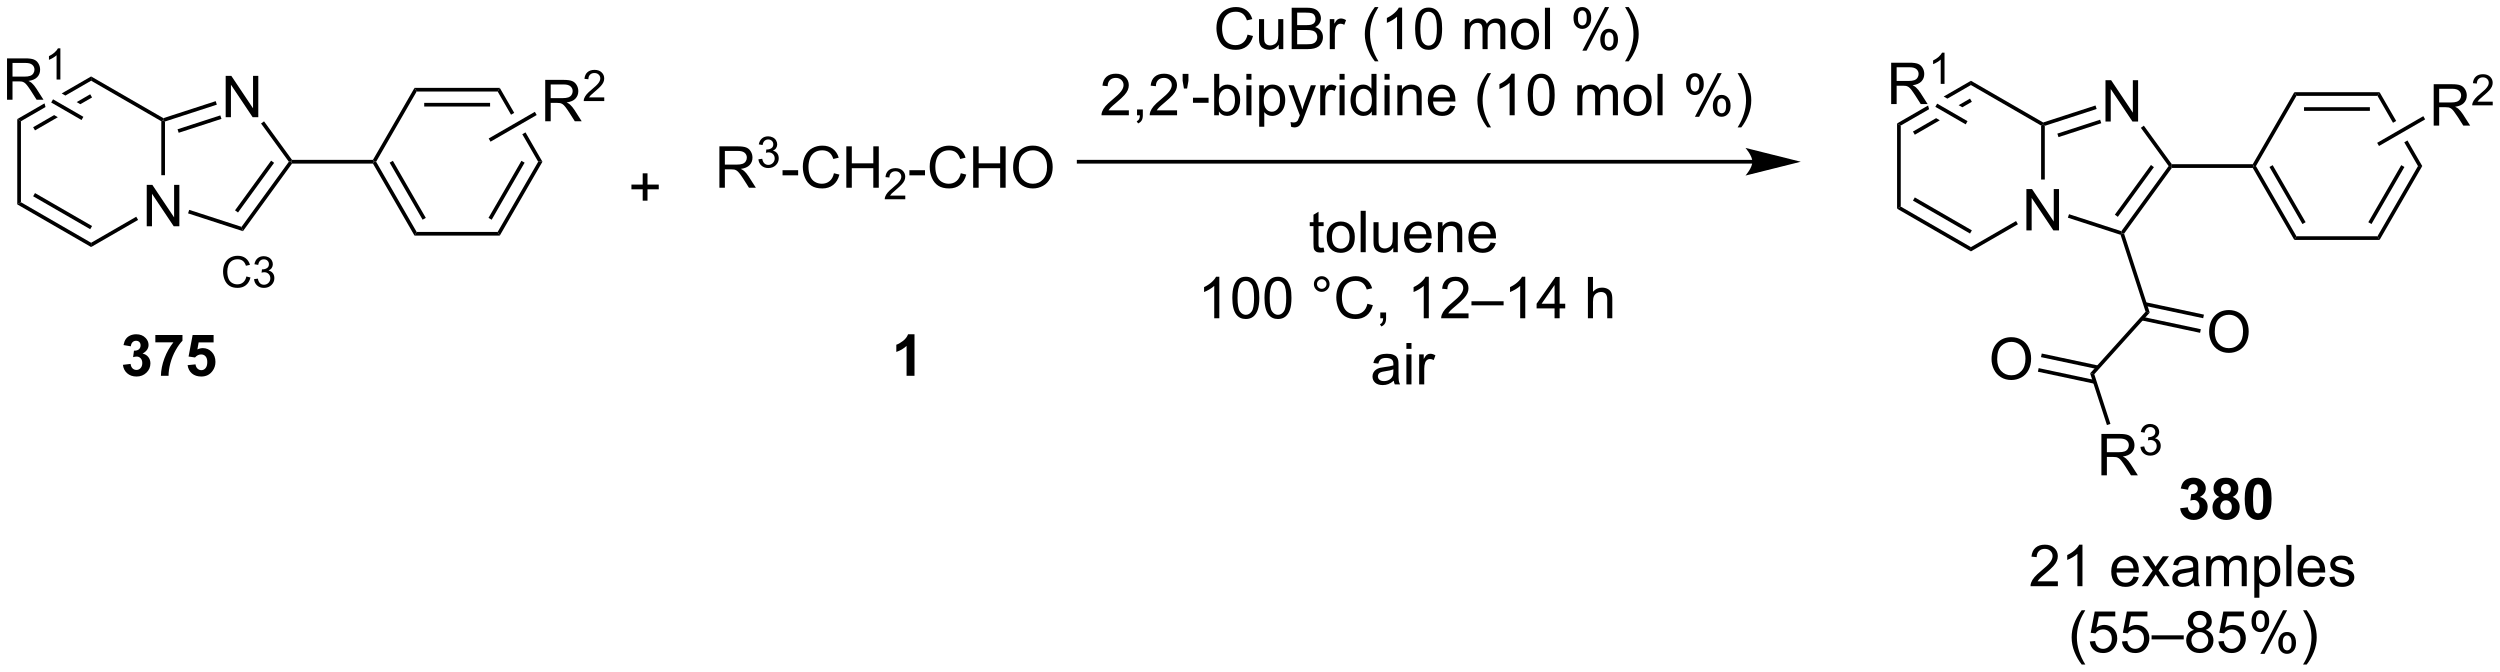 <?xml version="1.0" encoding="UTF-8"?>
<!DOCTYPE svg PUBLIC '-//W3C//DTD SVG 1.0//EN'
          'http://www.w3.org/TR/2001/REC-SVG-20010904/DTD/svg10.dtd'>
<svg stroke-dasharray="none" shape-rendering="auto" xmlns="http://www.w3.org/2000/svg" font-family="'Dialog'" text-rendering="auto" width="949" fill-opacity="1" color-interpolation="auto" color-rendering="auto" preserveAspectRatio="xMidYMid meet" font-size="12px" viewBox="0 0 949 255" fill="black" xmlns:xlink="http://www.w3.org/1999/xlink" stroke="black" image-rendering="auto" stroke-miterlimit="10" stroke-linecap="square" stroke-linejoin="miter" font-style="normal" stroke-width="1" height="255" stroke-dashoffset="0" font-weight="normal" stroke-opacity="1"
><!--Generated by the Batik Graphics2D SVG Generator--><defs id="genericDefs"
  /><g
  ><defs id="defs1"
    ><clipPath clipPathUnits="userSpaceOnUse" id="clipPath1"
      ><path d="M3.095 2.047 L358.925 2.047 L358.925 97.636 L3.095 97.636 L3.095 2.047 Z"
      /></clipPath
      ><clipPath clipPathUnits="userSpaceOnUse" id="clipPath2"
      ><path d="M25.293 36.118 L25.293 129.049 L371.229 129.049 L371.229 36.118 Z"
      /></clipPath
    ></defs
    ><g transform="scale(2.667,2.667) translate(-3.095,-2.047) matrix(1.029,0,0,1.029,-22.921,-35.104)"
    ><path d="M45.579 67.404 L45.579 61.678 L46.357 61.678 L49.365 66.173 L49.365 61.678 L50.092 61.678 L50.092 67.404 L49.313 67.404 L46.305 62.904 L46.305 67.404 L45.579 67.404 Z" stroke="none" clip-path="url(#clipPath2)"
    /></g
    ><g transform="matrix(2.743,0,0,2.743,-69.376,-99.068)"
    ><path d="M27.68 52.598 L28.191 52.893 L28.191 64.107 L27.68 64.402 Z" stroke="none" clip-path="url(#clipPath2)"
    /></g
    ><g transform="matrix(2.743,0,0,2.743,-69.376,-99.068)"
    ><path d="M27.68 64.402 L28.191 64.107 L37.902 69.714 L37.902 70.303 ZM29.88 63.279 L37.775 67.838 L38.03 67.396 L30.135 62.837 Z" stroke="none" clip-path="url(#clipPath2)"
    /></g
    ><g transform="matrix(2.743,0,0,2.743,-69.376,-99.068)"
    ><path d="M37.902 70.303 L37.902 69.714 L44.147 66.109 L44.402 66.551 Z" stroke="none" clip-path="url(#clipPath2)"
    /></g
    ><g transform="matrix(2.743,0,0,2.743,-69.376,-99.068)"
    ><path d="M48.124 60.366 L47.614 60.366 L47.614 52.893 L47.869 52.746 L48.124 52.931 Z" stroke="none" clip-path="url(#clipPath2)"
    /></g
    ><g transform="matrix(2.743,0,0,2.743,-69.376,-99.068)"
    ><path d="M47.898 52.468 L47.869 52.746 L47.614 52.893 L37.902 47.286 L37.902 46.697 Z" stroke="none" clip-path="url(#clipPath2)"
    /></g
    ><g transform="matrix(2.743,0,0,2.743,-69.376,-99.068)"
    ><path d="M37.902 46.697 L33.831 49.047 L33.831 49.047 L34.341 49.342 L34.341 49.342 L37.902 47.286 L37.902 46.697 ZM37.775 49.163 L35.903 50.243 L35.903 50.243 L36.413 50.538 L36.413 50.538 L38.03 49.604 L37.775 49.163 ZM31.454 50.42 L27.68 52.598 L28.191 52.893 L31.591 50.93 L31.454 50.42 ZM32.785 52.044 L29.88 53.721 L30.135 54.163 L33.295 52.338 L33.295 52.338 L32.785 52.044 Z" stroke="none" clip-path="url(#clipPath2)"
    /></g
    ><g transform="matrix(2.743,0,0,2.743,-69.376,-99.068)"
    ><path d="M56.524 52.339 L56.524 46.613 L57.303 46.613 L60.31 51.108 L60.31 46.613 L61.037 46.613 L61.037 52.339 L60.258 52.339 L57.251 47.839 L57.251 52.339 L56.524 52.339 Z" stroke="none" clip-path="url(#clipPath2)"
    /></g
    ><g transform="matrix(2.743,0,0,2.743,-69.376,-99.068)"
    ><path d="M51.319 65.644 L51.477 65.158 L58.717 67.511 L58.912 68.111 Z" stroke="none" clip-path="url(#clipPath2)"
    /></g
    ><g transform="matrix(2.743,0,0,2.743,-69.376,-99.068)"
    ><path d="M58.912 68.111 L58.717 67.511 L65.264 58.5 L65.579 58.5 L65.709 58.755 ZM58.23 65.525 L63.225 58.65 L62.812 58.35 L57.817 65.225 Z" stroke="none" clip-path="url(#clipPath2)"
    /></g
    ><g transform="matrix(2.743,0,0,2.743,-69.376,-99.068)"
    ><path d="M65.709 58.245 L65.579 58.5 L65.264 58.5 L61.419 53.208 L61.831 52.908 Z" stroke="none" clip-path="url(#clipPath2)"
    /></g
    ><g transform="matrix(2.743,0,0,2.743,-69.376,-99.068)"
    ><path d="M55.141 50.115 L55.299 50.6 L48.124 52.931 L47.869 52.746 L47.898 52.468 ZM55.781 52.085 L49.862 54.008 L50.02 54.493 L55.939 52.57 Z" stroke="none" clip-path="url(#clipPath2)"
    /></g
    ><g transform="matrix(2.743,0,0,2.743,-69.376,-99.068)"
    ><path d="M65.709 58.755 L65.579 58.5 L65.709 58.245 L76.901 58.245 L77.048 58.5 L76.901 58.755 Z" stroke="none" clip-path="url(#clipPath2)"
    /></g
    ><g transform="matrix(2.743,0,0,2.743,-69.376,-99.068)"
    ><path d="M76.901 58.755 L77.048 58.5 L77.343 58.5 L82.95 68.212 L82.655 68.722 ZM79.219 58.628 L83.777 66.523 L84.219 66.268 L79.661 58.373 Z" stroke="none" clip-path="url(#clipPath2)"
    /></g
    ><g transform="matrix(2.743,0,0,2.743,-69.376,-99.068)"
    ><path d="M82.655 68.722 L82.95 68.212 L94.164 68.212 L94.458 68.722 Z" stroke="none" clip-path="url(#clipPath2)"
    /></g
    ><g transform="matrix(2.743,0,0,2.743,-69.376,-99.068)"
    ><path d="M94.458 68.722 L94.164 68.212 L99.771 58.5 L100.36 58.5 ZM93.336 66.523 L97.894 58.628 L97.452 58.373 L92.894 66.268 Z" stroke="none" clip-path="url(#clipPath2)"
    /></g
    ><g transform="matrix(2.743,0,0,2.743,-69.376,-99.068)"
    ><path d="M94.458 48.278 L94.164 48.788 L96.013 51.991 L96.013 51.991 L96.455 51.736 L94.458 48.278 ZM98.014 54.436 L97.572 54.691 L97.572 54.691 L99.771 58.5 L100.36 58.5 L98.014 54.436 Z" stroke="none" clip-path="url(#clipPath2)"
    /></g
    ><g transform="matrix(2.743,0,0,2.743,-69.376,-99.068)"
    ><path d="M94.458 48.278 L94.164 48.788 L82.95 48.788 L82.655 48.278 ZM93.115 50.35 L83.998 50.35 L83.998 50.86 L93.115 50.86 Z" stroke="none" clip-path="url(#clipPath2)"
    /></g
    ><g transform="matrix(2.743,0,0,2.743,-69.376,-99.068)"
    ><path d="M82.655 48.278 L82.95 48.788 L77.343 58.5 L77.048 58.5 L76.901 58.245 Z" stroke="none" clip-path="url(#clipPath2)"
    /></g
    ><g transform="matrix(2.743,0,0,2.743,-69.376,-99.068)"
    ><path d="M26.265 49.922 L26.265 44.195 L28.804 44.195 Q29.57 44.195 29.968 44.349 Q30.366 44.502 30.604 44.893 Q30.843 45.284 30.843 45.758 Q30.843 46.367 30.447 46.786 Q30.054 47.203 29.229 47.315 Q29.53 47.461 29.687 47.601 Q30.017 47.906 30.314 48.362 L31.312 49.922 L30.359 49.922 L29.601 48.729 Q29.267 48.213 29.051 47.94 Q28.838 47.666 28.669 47.557 Q28.499 47.448 28.322 47.406 Q28.195 47.377 27.9 47.377 L27.023 47.377 L27.023 49.922 L26.265 49.922 ZM27.023 46.721 L28.65 46.721 Q29.171 46.721 29.463 46.614 Q29.757 46.508 29.908 46.271 Q30.062 46.034 30.062 45.758 Q30.062 45.351 29.765 45.091 Q29.471 44.828 28.835 44.828 L27.023 44.828 L27.023 46.721 Z" stroke="none" clip-path="url(#clipPath2)"
    /></g
    ><g transform="matrix(2.743,0,0,2.743,-69.376,-99.068)"
    ><path d="M33.648 47.122 L33.121 47.122 L33.121 43.76 Q32.93 43.942 32.621 44.124 Q32.312 44.305 32.066 44.397 L32.066 43.887 Q32.508 43.678 32.838 43.383 Q33.17 43.086 33.309 42.809 L33.648 42.809 L33.648 47.122 Z" stroke="none" clip-path="url(#clipPath2)"
    /></g
    ><g transform="matrix(2.743,0,0,2.743,-69.376,-99.068)"
    ><path d="M36.831 52.285 L36.576 52.727 L32.377 50.303 L32.632 49.861 Z" stroke="none" clip-path="url(#clipPath2)"
    /></g
    ><g transform="matrix(2.743,0,0,2.743,-69.376,-99.068)"
    ><path d="M100.745 52.899 L100.745 47.172 L103.284 47.172 Q104.05 47.172 104.448 47.326 Q104.847 47.479 105.084 47.87 Q105.323 48.261 105.323 48.735 Q105.323 49.344 104.927 49.763 Q104.534 50.18 103.709 50.292 Q104.011 50.438 104.167 50.578 Q104.498 50.883 104.795 51.339 L105.792 52.899 L104.839 52.899 L104.081 51.706 Q103.748 51.19 103.532 50.917 Q103.318 50.644 103.149 50.534 Q102.98 50.425 102.802 50.383 Q102.675 50.354 102.38 50.354 L101.503 50.354 L101.503 52.899 L100.745 52.899 ZM101.503 49.698 L103.13 49.698 Q103.651 49.698 103.943 49.591 Q104.237 49.485 104.388 49.248 Q104.542 49.011 104.542 48.735 Q104.542 48.328 104.245 48.068 Q103.951 47.805 103.315 47.805 L101.503 47.805 L101.503 49.698 Z" stroke="none" clip-path="url(#clipPath2)"
    /></g
    ><g transform="matrix(2.743,0,0,2.743,-69.376,-99.068)"
    ><path d="M108.914 49.591 L108.914 50.099 L106.074 50.099 Q106.068 49.907 106.136 49.731 Q106.244 49.443 106.482 49.161 Q106.722 48.88 107.174 48.511 Q107.873 47.937 108.119 47.601 Q108.365 47.265 108.365 46.966 Q108.365 46.653 108.14 46.438 Q107.918 46.222 107.556 46.222 Q107.175 46.222 106.947 46.45 Q106.719 46.679 106.716 47.083 L106.174 47.028 Q106.23 46.421 106.594 46.105 Q106.957 45.786 107.568 45.786 Q108.187 45.786 108.547 46.13 Q108.908 46.472 108.908 46.978 Q108.908 47.235 108.802 47.485 Q108.697 47.733 108.451 48.009 Q108.207 48.284 107.638 48.765 Q107.164 49.163 107.029 49.306 Q106.894 49.448 106.806 49.591 L108.914 49.591 Z" stroke="none" clip-path="url(#clipPath2)"
    /></g
    ><g transform="matrix(2.743,0,0,2.743,-69.376,-99.068)"
    ><path d="M93.176 55.724 L92.921 55.282 L99.308 51.594 L99.564 52.036 Z" stroke="none" clip-path="url(#clipPath2)"
    /></g
    ><g transform="matrix(2.743,0,0,2.743,-69.376,-99.068)"
    ><path d="M114.234 63.887 L114.234 62.316 L112.675 62.316 L112.675 61.66 L114.234 61.66 L114.234 60.103 L114.899 60.103 L114.899 61.66 L116.456 61.66 L116.456 62.316 L114.899 62.316 L114.899 63.887 L114.234 63.887 Z" stroke="none" clip-path="url(#clipPath2)"
    /></g
    ><g transform="matrix(2.743,0,0,2.743,-69.376,-99.068)"
    ><path d="M124.848 62.096 L124.848 56.37 L127.387 56.37 Q128.152 56.37 128.551 56.524 Q128.949 56.677 129.186 57.068 Q129.426 57.459 129.426 57.932 Q129.426 58.542 129.03 58.961 Q128.637 59.378 127.811 59.49 Q128.113 59.636 128.27 59.776 Q128.6 60.081 128.897 60.537 L129.895 62.096 L128.941 62.096 L128.184 60.904 Q127.85 60.388 127.634 60.115 Q127.421 59.841 127.251 59.732 Q127.082 59.623 126.905 59.581 Q126.777 59.552 126.483 59.552 L125.606 59.552 L125.606 62.096 L124.848 62.096 ZM125.606 58.896 L127.233 58.896 Q127.754 58.896 128.046 58.789 Q128.34 58.682 128.491 58.446 Q128.645 58.209 128.645 57.932 Q128.645 57.526 128.348 57.266 Q128.053 57.003 127.418 57.003 L125.606 57.003 L125.606 58.896 Z" stroke="none" clip-path="url(#clipPath2)"
    /></g
    ><g transform="matrix(2.743,0,0,2.743,-69.376,-99.068)"
    ><path d="M130.247 58.162 L130.774 58.091 Q130.866 58.541 131.083 58.738 Q131.301 58.935 131.616 58.935 Q131.987 58.935 132.243 58.677 Q132.501 58.419 132.501 58.039 Q132.501 57.675 132.262 57.441 Q132.026 57.205 131.659 57.205 Q131.51 57.205 131.288 57.263 L131.346 56.8 Q131.399 56.806 131.43 56.806 Q131.768 56.806 132.038 56.63 Q132.307 56.455 132.307 56.087 Q132.307 55.798 132.11 55.609 Q131.915 55.418 131.604 55.418 Q131.296 55.418 131.09 55.611 Q130.885 55.804 130.827 56.191 L130.299 56.097 Q130.397 55.566 130.739 55.275 Q131.083 54.984 131.593 54.984 Q131.944 54.984 132.239 55.134 Q132.536 55.285 132.692 55.547 Q132.848 55.806 132.848 56.099 Q132.848 56.379 132.698 56.607 Q132.549 56.836 132.256 56.97 Q132.637 57.058 132.848 57.336 Q133.059 57.611 133.059 58.027 Q133.059 58.59 132.649 58.982 Q132.239 59.373 131.612 59.373 Q131.048 59.373 130.673 59.037 Q130.299 58.699 130.247 58.162 Z" stroke="none" clip-path="url(#clipPath2)"
    /></g
    ><g transform="matrix(2.743,0,0,2.743,-69.376,-99.068)"
    ><path d="M133.587 60.378 L133.587 59.669 L135.746 59.669 L135.746 60.378 L133.587 60.378 ZM140.699 60.089 L141.457 60.279 Q141.22 61.214 140.6 61.706 Q139.98 62.196 139.087 62.196 Q138.16 62.196 137.579 61.818 Q137.001 61.44 136.696 60.727 Q136.394 60.011 136.394 59.19 Q136.394 58.294 136.735 57.63 Q137.079 56.964 137.709 56.617 Q138.339 56.271 139.097 56.271 Q139.957 56.271 140.543 56.709 Q141.129 57.146 141.36 57.94 L140.613 58.115 Q140.415 57.49 140.035 57.206 Q139.657 56.919 139.082 56.919 Q138.423 56.919 137.977 57.237 Q137.535 57.552 137.355 58.086 Q137.175 58.62 137.175 59.185 Q137.175 59.917 137.389 60.461 Q137.602 61.005 138.05 61.276 Q138.501 61.544 139.024 61.544 Q139.66 61.544 140.1 61.177 Q140.543 60.81 140.699 60.089 ZM142.414 62.096 L142.414 56.37 L143.172 56.37 L143.172 58.721 L146.148 58.721 L146.148 56.37 L146.906 56.37 L146.906 62.096 L146.148 62.096 L146.148 59.396 L143.172 59.396 L143.172 62.096 L142.414 62.096 Z" stroke="none" clip-path="url(#clipPath2)"
    /></g
    ><g transform="matrix(2.743,0,0,2.743,-69.376,-99.068)"
    ><path d="M150.572 63.189 L150.572 63.697 L147.732 63.697 Q147.726 63.505 147.795 63.329 Q147.902 63.04 148.14 62.759 Q148.381 62.478 148.832 62.109 Q149.531 61.534 149.777 61.199 Q150.023 60.862 150.023 60.564 Q150.023 60.251 149.799 60.036 Q149.576 59.819 149.215 59.819 Q148.834 59.819 148.605 60.048 Q148.377 60.277 148.375 60.681 L147.832 60.626 Q147.888 60.019 148.252 59.702 Q148.615 59.384 149.226 59.384 Q149.845 59.384 150.205 59.728 Q150.566 60.069 150.566 60.575 Q150.566 60.833 150.461 61.083 Q150.355 61.331 150.109 61.607 Q149.865 61.882 149.297 62.362 Q148.822 62.761 148.687 62.904 Q148.553 63.046 148.465 63.189 L150.572 63.189 Z" stroke="none" clip-path="url(#clipPath2)"
    /></g
    ><g transform="matrix(2.743,0,0,2.743,-69.376,-99.068)"
    ><path d="M151.143 60.378 L151.143 59.669 L153.302 59.669 L153.302 60.378 L151.143 60.378 ZM158.255 60.089 L159.012 60.279 Q158.775 61.214 158.156 61.706 Q157.536 62.196 156.643 62.196 Q155.715 62.196 155.135 61.818 Q154.557 61.44 154.252 60.727 Q153.95 60.011 153.95 59.19 Q153.95 58.294 154.291 57.63 Q154.635 56.964 155.265 56.617 Q155.895 56.271 156.653 56.271 Q157.512 56.271 158.098 56.709 Q158.684 57.146 158.916 57.94 L158.169 58.115 Q157.971 57.49 157.59 57.206 Q157.213 56.919 156.637 56.919 Q155.978 56.919 155.533 57.237 Q155.09 57.552 154.911 58.086 Q154.731 58.62 154.731 59.185 Q154.731 59.917 154.945 60.461 Q155.158 61.005 155.606 61.276 Q156.057 61.544 156.58 61.544 Q157.215 61.544 157.656 61.177 Q158.098 60.81 158.255 60.089 ZM159.969 62.096 L159.969 56.37 L160.727 56.37 L160.727 58.721 L163.704 58.721 L163.704 56.37 L164.462 56.37 L164.462 62.096 L163.704 62.096 L163.704 59.396 L160.727 59.396 L160.727 62.096 L159.969 62.096 ZM165.494 59.307 Q165.494 57.88 166.26 57.076 Q167.025 56.268 168.236 56.268 Q169.028 56.268 169.663 56.649 Q170.302 57.026 170.635 57.703 Q170.971 58.38 170.971 59.24 Q170.971 60.112 170.619 60.8 Q170.268 61.487 169.622 61.841 Q168.978 62.196 168.231 62.196 Q167.424 62.196 166.786 61.805 Q166.15 61.412 165.822 60.737 Q165.494 60.06 165.494 59.307 ZM166.275 59.318 Q166.275 60.354 166.83 60.951 Q167.387 61.544 168.228 61.544 Q169.083 61.544 169.635 60.943 Q170.19 60.341 170.19 59.237 Q170.19 58.537 169.952 58.016 Q169.715 57.495 169.26 57.209 Q168.807 56.919 168.239 56.919 Q167.434 56.919 166.853 57.474 Q166.275 58.026 166.275 59.318 Z" stroke="none" clip-path="url(#clipPath2)"
    /></g
    ><g transform="matrix(2.743,0,0,2.743,-69.376,-99.068)"
    ><path d="M267.801 58.245 L174.568 58.245 L174.313 58.245 L174.313 58.755 L174.568 58.755 L267.801 58.755 L268.056 58.755 L268.056 58.245 L267.801 58.245 ZM274.5 58.5 L266.847 56.587 C266.847 56.587 267.801 57.663 267.801 58.5 C267.801 59.337 266.847 60.413 266.847 60.413 Z" stroke="none" clip-path="url(#clipPath2)"
    /></g
    ><g transform="matrix(2.743,0,0,2.743,-69.376,-99.068)"
    ><path d="M197.937 40.908 L198.695 41.098 Q198.458 42.033 197.838 42.525 Q197.218 43.014 196.325 43.014 Q195.398 43.014 194.817 42.637 Q194.239 42.259 193.934 41.546 Q193.632 40.83 193.632 40.009 Q193.632 39.113 193.973 38.449 Q194.317 37.783 194.947 37.436 Q195.577 37.09 196.335 37.09 Q197.195 37.09 197.78 37.527 Q198.366 37.965 198.598 38.759 L197.851 38.934 Q197.653 38.309 197.273 38.025 Q196.895 37.738 196.32 37.738 Q195.661 37.738 195.215 38.056 Q194.773 38.371 194.593 38.905 Q194.413 39.439 194.413 40.004 Q194.413 40.736 194.627 41.28 Q194.84 41.824 195.288 42.095 Q195.739 42.363 196.262 42.363 Q196.898 42.363 197.338 41.996 Q197.78 41.629 197.937 40.908 ZM202.258 42.915 L202.258 42.306 Q201.774 43.009 200.941 43.009 Q200.573 43.009 200.256 42.868 Q199.938 42.728 199.782 42.514 Q199.628 42.301 199.566 41.993 Q199.524 41.785 199.524 41.337 L199.524 38.767 L200.227 38.767 L200.227 41.066 Q200.227 41.618 200.269 41.809 Q200.337 42.087 200.55 42.246 Q200.766 42.402 201.081 42.402 Q201.399 42.402 201.675 42.241 Q201.954 42.08 202.068 41.801 Q202.183 41.52 202.183 40.988 L202.183 38.767 L202.886 38.767 L202.886 42.915 L202.258 42.915 ZM204.046 42.915 L204.046 37.189 L206.195 37.189 Q206.851 37.189 207.247 37.363 Q207.645 37.535 207.869 37.897 Q208.093 38.259 208.093 38.652 Q208.093 39.02 207.893 39.345 Q207.695 39.668 207.293 39.868 Q207.812 40.02 208.09 40.387 Q208.372 40.754 208.372 41.254 Q208.372 41.658 208.2 42.004 Q208.03 42.348 207.78 42.535 Q207.53 42.723 207.153 42.819 Q206.778 42.915 206.231 42.915 L204.046 42.915 ZM204.804 39.595 L206.043 39.595 Q206.546 39.595 206.765 39.527 Q207.054 39.441 207.2 39.243 Q207.348 39.043 207.348 38.743 Q207.348 38.457 207.21 38.241 Q207.075 38.025 206.82 37.944 Q206.567 37.863 205.95 37.863 L204.804 37.863 L204.804 39.595 ZM204.804 42.238 L206.231 42.238 Q206.598 42.238 206.747 42.212 Q207.007 42.165 207.181 42.056 Q207.359 41.947 207.471 41.738 Q207.585 41.527 207.585 41.254 Q207.585 40.934 207.421 40.699 Q207.257 40.462 206.965 40.366 Q206.676 40.27 206.129 40.27 L204.804 40.27 L204.804 42.238 ZM209.317 42.915 L209.317 38.767 L209.95 38.767 L209.95 39.395 Q210.192 38.955 210.395 38.814 Q210.601 38.673 210.848 38.673 Q211.202 38.673 211.57 38.9 L211.327 39.551 Q211.07 39.4 210.812 39.4 Q210.583 39.4 210.398 39.538 Q210.215 39.676 210.137 39.923 Q210.02 40.298 210.02 40.743 L210.02 42.915 L209.317 42.915 ZM215.555 44.6 Q214.972 43.866 214.568 42.882 Q214.167 41.895 214.167 40.84 Q214.167 39.91 214.469 39.059 Q214.821 38.072 215.555 37.09 L216.058 37.09 Q215.587 37.902 215.433 38.251 Q215.196 38.79 215.058 39.376 Q214.891 40.105 214.891 40.845 Q214.891 42.723 216.058 44.6 L215.555 44.6 ZM219.329 42.915 L218.625 42.915 L218.625 38.434 Q218.37 38.676 217.959 38.918 Q217.547 39.16 217.219 39.283 L217.219 38.603 Q217.808 38.324 218.248 37.931 Q218.691 37.535 218.875 37.165 L219.329 37.165 L219.329 42.915 ZM221.129 40.09 Q221.129 39.074 221.338 38.457 Q221.546 37.837 221.958 37.501 Q222.372 37.165 222.997 37.165 Q223.458 37.165 223.804 37.35 Q224.153 37.535 224.379 37.887 Q224.606 38.236 224.734 38.738 Q224.864 39.238 224.864 40.09 Q224.864 41.098 224.655 41.718 Q224.45 42.337 224.036 42.676 Q223.624 43.014 222.997 43.014 Q222.168 43.014 221.695 42.418 Q221.129 41.705 221.129 40.09 ZM221.851 40.09 Q221.851 41.501 222.181 41.968 Q222.512 42.434 222.997 42.434 Q223.481 42.434 223.809 41.965 Q224.14 41.496 224.14 40.09 Q224.14 38.676 223.809 38.212 Q223.481 37.746 222.989 37.746 Q222.504 37.746 222.215 38.158 Q221.851 38.681 221.851 40.09 ZM227.997 42.915 L227.997 38.767 L228.624 38.767 L228.624 39.348 Q228.82 39.043 229.143 38.858 Q229.468 38.673 229.882 38.673 Q230.343 38.673 230.637 38.866 Q230.934 39.056 231.054 39.4 Q231.546 38.673 232.335 38.673 Q232.952 38.673 233.283 39.014 Q233.616 39.355 233.616 40.066 L233.616 42.915 L232.918 42.915 L232.918 40.301 Q232.918 39.879 232.848 39.694 Q232.78 39.509 232.601 39.397 Q232.421 39.283 232.179 39.283 Q231.741 39.283 231.452 39.574 Q231.163 39.863 231.163 40.504 L231.163 42.915 L230.46 42.915 L230.46 40.22 Q230.46 39.751 230.288 39.517 Q230.116 39.283 229.726 39.283 Q229.429 39.283 229.176 39.439 Q228.926 39.595 228.812 39.897 Q228.7 40.197 228.7 40.762 L228.7 42.915 L227.997 42.915 ZM234.398 40.84 Q234.398 39.689 235.038 39.134 Q235.575 38.673 236.343 38.673 Q237.2 38.673 237.741 39.233 Q238.286 39.793 238.286 40.783 Q238.286 41.582 238.043 42.043 Q237.804 42.501 237.346 42.757 Q236.887 43.009 236.343 43.009 Q235.473 43.009 234.934 42.452 Q234.398 41.892 234.398 40.84 ZM235.122 40.84 Q235.122 41.637 235.468 42.035 Q235.817 42.431 236.343 42.431 Q236.866 42.431 237.213 42.033 Q237.562 41.634 237.562 40.816 Q237.562 40.048 237.213 39.652 Q236.864 39.254 236.343 39.254 Q235.817 39.254 235.468 39.65 Q235.122 40.043 235.122 40.84 ZM239.094 42.915 L239.094 37.189 L239.797 37.189 L239.797 42.915 L239.094 42.915 ZM243.047 38.564 Q243.047 37.949 243.355 37.52 Q243.665 37.09 244.25 37.09 Q244.79 37.09 245.141 37.475 Q245.495 37.861 245.495 38.605 Q245.495 39.332 245.138 39.725 Q244.782 40.118 244.258 40.118 Q243.738 40.118 243.391 39.733 Q243.047 39.345 243.047 38.564 ZM244.269 37.574 Q244.008 37.574 243.834 37.801 Q243.659 38.027 243.659 38.634 Q243.659 39.184 243.834 39.41 Q244.011 39.634 244.269 39.634 Q244.534 39.634 244.709 39.408 Q244.883 39.181 244.883 38.58 Q244.883 38.025 244.706 37.801 Q244.532 37.574 244.269 37.574 ZM244.274 43.126 L247.407 37.09 L247.977 37.09 L244.855 43.126 L244.274 43.126 ZM246.75 41.572 Q246.75 40.955 247.058 40.527 Q247.368 40.098 247.956 40.098 Q248.495 40.098 248.85 40.483 Q249.204 40.868 249.204 41.613 Q249.204 42.34 248.844 42.733 Q248.488 43.126 247.962 43.126 Q247.441 43.126 247.094 42.738 Q246.75 42.348 246.75 41.572 ZM247.977 40.582 Q247.712 40.582 247.537 40.809 Q247.363 41.035 247.363 41.642 Q247.363 42.189 247.537 42.415 Q247.714 42.642 247.972 42.642 Q248.243 42.642 248.415 42.415 Q248.589 42.189 248.589 41.587 Q248.589 41.033 248.412 40.809 Q248.238 40.582 247.977 40.582 ZM250.684 44.6 L250.179 44.6 Q251.348 42.723 251.348 40.845 Q251.348 40.111 251.179 39.387 Q251.046 38.801 250.809 38.262 Q250.655 37.91 250.179 37.09 L250.684 37.09 Q251.418 38.072 251.77 39.059 Q252.07 39.91 252.07 40.84 Q252.07 41.895 251.666 42.882 Q251.262 43.866 250.684 44.6 Z" stroke="none" clip-path="url(#clipPath2)"
    /></g
    ><g transform="matrix(2.743,0,0,2.743,-69.376,-99.068)"
    ><path d="M181.512 51.388 L181.512 52.065 L177.726 52.065 Q177.718 51.81 177.809 51.576 Q177.952 51.19 178.27 50.815 Q178.59 50.44 179.192 49.948 Q180.124 49.183 180.452 48.735 Q180.78 48.287 180.78 47.888 Q180.78 47.472 180.481 47.185 Q180.184 46.896 179.702 46.896 Q179.195 46.896 178.89 47.201 Q178.585 47.505 178.583 48.045 L177.859 47.972 Q177.934 47.162 178.418 46.74 Q178.903 46.315 179.718 46.315 Q180.543 46.315 181.023 46.774 Q181.504 47.23 181.504 47.904 Q181.504 48.248 181.364 48.581 Q181.223 48.912 180.895 49.279 Q180.57 49.646 179.812 50.287 Q179.179 50.818 178.999 51.008 Q178.82 51.198 178.702 51.388 L181.512 51.388 ZM182.644 52.065 L182.644 51.263 L183.446 51.263 L183.446 52.065 Q183.446 52.508 183.29 52.779 Q183.133 53.05 182.792 53.198 L182.597 52.899 Q182.821 52.8 182.925 52.61 Q183.032 52.422 183.042 52.065 L182.644 52.065 ZM188.184 51.388 L188.184 52.065 L184.398 52.065 Q184.39 51.81 184.481 51.576 Q184.624 51.19 184.942 50.815 Q185.262 50.44 185.864 49.948 Q186.796 49.183 187.124 48.735 Q187.452 48.287 187.452 47.888 Q187.452 47.472 187.153 47.185 Q186.856 46.896 186.374 46.896 Q185.866 46.896 185.562 47.201 Q185.257 47.505 185.254 48.045 L184.53 47.972 Q184.606 47.162 185.09 46.74 Q185.575 46.315 186.39 46.315 Q187.215 46.315 187.695 46.774 Q188.176 47.23 188.176 47.904 Q188.176 48.248 188.036 48.581 Q187.895 48.912 187.567 49.279 Q187.241 49.646 186.484 50.287 Q185.851 50.818 185.671 51.008 Q185.491 51.198 185.374 51.388 L188.184 51.388 ZM189.136 48.365 L188.956 47.295 L188.956 46.339 L189.758 46.339 L189.758 47.295 L189.571 48.365 L189.136 48.365 ZM190.387 50.347 L190.387 49.638 L192.546 49.638 L192.546 50.347 L190.387 50.347 ZM193.973 52.065 L193.32 52.065 L193.32 46.339 L194.023 46.339 L194.023 48.38 Q194.468 47.823 195.161 47.823 Q195.543 47.823 195.885 47.977 Q196.226 48.13 196.447 48.412 Q196.668 48.69 196.793 49.086 Q196.918 49.48 196.918 49.927 Q196.918 50.995 196.39 51.578 Q195.864 52.159 195.124 52.159 Q194.39 52.159 193.973 51.545 L193.973 52.065 ZM193.965 49.959 Q193.965 50.706 194.168 51.037 Q194.499 51.581 195.067 51.581 Q195.528 51.581 195.864 51.18 Q196.2 50.779 196.2 49.987 Q196.2 49.175 195.877 48.789 Q195.554 48.401 195.098 48.401 Q194.637 48.401 194.301 48.802 Q193.965 49.201 193.965 49.959 ZM197.777 47.146 L197.777 46.339 L198.48 46.339 L198.48 47.146 L197.777 47.146 ZM197.777 52.065 L197.777 47.917 L198.48 47.917 L198.48 52.065 L197.777 52.065 ZM199.551 53.657 L199.551 47.917 L200.192 47.917 L200.192 48.456 Q200.418 48.138 200.702 47.982 Q200.989 47.823 201.395 47.823 Q201.926 47.823 202.333 48.097 Q202.739 48.37 202.945 48.867 Q203.153 49.365 203.153 49.959 Q203.153 50.597 202.924 51.107 Q202.695 51.615 202.26 51.888 Q201.825 52.159 201.343 52.159 Q200.991 52.159 200.713 52.011 Q200.434 51.862 200.254 51.636 L200.254 53.657 L199.551 53.657 ZM200.187 50.013 Q200.187 50.815 200.51 51.198 Q200.835 51.581 201.296 51.581 Q201.765 51.581 202.098 51.185 Q202.434 50.787 202.434 49.956 Q202.434 49.162 202.106 48.769 Q201.78 48.373 201.327 48.373 Q200.879 48.373 200.533 48.795 Q200.187 49.214 200.187 50.013 ZM203.969 53.664 L203.891 53.003 Q204.12 53.065 204.292 53.065 Q204.527 53.065 204.667 52.987 Q204.808 52.909 204.899 52.769 Q204.964 52.664 205.113 52.245 Q205.133 52.188 205.175 52.073 L203.602 47.917 L204.36 47.917 L205.222 50.318 Q205.391 50.776 205.524 51.279 Q205.644 50.795 205.813 50.334 L206.698 47.917 L207.402 47.917 L205.823 52.136 Q205.571 52.821 205.43 53.078 Q205.243 53.425 205 53.586 Q204.758 53.75 204.422 53.75 Q204.219 53.75 203.969 53.664 ZM207.993 52.065 L207.993 47.917 L208.625 47.917 L208.625 48.545 Q208.868 48.105 209.071 47.964 Q209.277 47.823 209.524 47.823 Q209.878 47.823 210.245 48.05 L210.003 48.701 Q209.745 48.55 209.488 48.55 Q209.258 48.55 209.073 48.688 Q208.891 48.826 208.813 49.073 Q208.696 49.448 208.696 49.894 L208.696 52.065 L207.993 52.065 ZM210.667 47.146 L210.667 46.339 L211.37 46.339 L211.37 47.146 L210.667 47.146 ZM210.667 52.065 L210.667 47.917 L211.37 47.917 L211.37 52.065 L210.667 52.065 ZM215.132 52.065 L215.132 51.542 Q214.739 52.159 213.973 52.159 Q213.476 52.159 213.059 51.886 Q212.645 51.612 212.416 51.123 Q212.187 50.63 212.187 49.995 Q212.187 49.373 212.393 48.867 Q212.601 48.362 213.015 48.094 Q213.429 47.823 213.942 47.823 Q214.317 47.823 214.609 47.982 Q214.903 48.138 215.085 48.394 L215.085 46.339 L215.786 46.339 L215.786 52.065 L215.132 52.065 ZM212.911 49.995 Q212.911 50.792 213.247 51.188 Q213.583 51.581 214.038 51.581 Q214.499 51.581 214.822 51.203 Q215.145 50.826 215.145 50.052 Q215.145 49.201 214.817 48.802 Q214.489 48.404 214.007 48.404 Q213.538 48.404 213.223 48.787 Q212.911 49.17 212.911 49.995 ZM216.894 47.146 L216.894 46.339 L217.597 46.339 L217.597 47.146 L216.894 47.146 ZM216.894 52.065 L216.894 47.917 L217.597 47.917 L217.597 52.065 L216.894 52.065 ZM218.668 52.065 L218.668 47.917 L219.301 47.917 L219.301 48.505 Q219.757 47.823 220.622 47.823 Q220.997 47.823 221.309 47.959 Q221.624 48.091 221.78 48.31 Q221.937 48.529 221.999 48.831 Q222.038 49.026 222.038 49.513 L222.038 52.065 L221.335 52.065 L221.335 49.542 Q221.335 49.112 221.252 48.899 Q221.171 48.685 220.963 48.56 Q220.754 48.433 220.473 48.433 Q220.023 48.433 219.697 48.719 Q219.372 49.003 219.372 49.8 L219.372 52.065 L218.668 52.065 ZM225.956 50.73 L226.683 50.818 Q226.511 51.456 226.045 51.808 Q225.581 52.159 224.86 52.159 Q223.948 52.159 223.415 51.599 Q222.883 51.037 222.883 50.026 Q222.883 48.98 223.422 48.401 Q223.962 47.823 224.821 47.823 Q225.652 47.823 226.178 48.391 Q226.706 48.956 226.706 49.982 Q226.706 50.045 226.704 50.17 L223.61 50.17 Q223.649 50.855 223.995 51.219 Q224.344 51.581 224.863 51.581 Q225.25 51.581 225.524 51.378 Q225.797 51.175 225.956 50.73 ZM223.649 49.591 L225.964 49.591 Q225.917 49.068 225.698 48.808 Q225.363 48.401 224.829 48.401 Q224.344 48.401 224.013 48.727 Q223.683 49.05 223.649 49.591 ZM231.133 53.75 Q230.55 53.016 230.146 52.032 Q229.745 51.045 229.745 49.99 Q229.745 49.06 230.047 48.209 Q230.399 47.222 231.133 46.24 L231.636 46.24 Q231.165 47.052 231.011 47.401 Q230.774 47.94 230.636 48.526 Q230.469 49.255 230.469 49.995 Q230.469 51.873 231.636 53.75 L231.133 53.75 ZM234.907 52.065 L234.204 52.065 L234.204 47.584 Q233.948 47.826 233.537 48.068 Q233.125 48.31 232.797 48.433 L232.797 47.753 Q233.386 47.474 233.826 47.081 Q234.269 46.685 234.454 46.315 L234.907 46.315 L234.907 52.065 ZM236.708 49.24 Q236.708 48.224 236.916 47.607 Q237.124 46.987 237.536 46.651 Q237.95 46.315 238.575 46.315 Q239.036 46.315 239.382 46.5 Q239.731 46.685 239.958 47.037 Q240.184 47.386 240.312 47.888 Q240.442 48.388 240.442 49.24 Q240.442 50.248 240.234 50.867 Q240.028 51.487 239.614 51.826 Q239.202 52.164 238.575 52.164 Q237.747 52.164 237.273 51.568 Q236.708 50.855 236.708 49.24 ZM237.429 49.24 Q237.429 50.651 237.76 51.117 Q238.09 51.584 238.575 51.584 Q239.059 51.584 239.387 51.115 Q239.718 50.646 239.718 49.24 Q239.718 47.826 239.387 47.362 Q239.059 46.896 238.567 46.896 Q238.083 46.896 237.793 47.308 Q237.429 47.831 237.429 49.24 ZM243.575 52.065 L243.575 47.917 L244.202 47.917 L244.202 48.498 Q244.398 48.193 244.721 48.008 Q245.046 47.823 245.46 47.823 Q245.921 47.823 246.215 48.016 Q246.512 48.206 246.632 48.55 Q247.124 47.823 247.913 47.823 Q248.53 47.823 248.861 48.164 Q249.195 48.505 249.195 49.216 L249.195 52.065 L248.497 52.065 L248.497 49.451 Q248.497 49.029 248.426 48.844 Q248.359 48.659 248.179 48.547 Q247.999 48.433 247.757 48.433 Q247.32 48.433 247.03 48.724 Q246.741 49.013 246.741 49.654 L246.741 52.065 L246.038 52.065 L246.038 49.37 Q246.038 48.901 245.866 48.667 Q245.695 48.433 245.304 48.433 Q245.007 48.433 244.754 48.589 Q244.504 48.745 244.39 49.047 Q244.278 49.347 244.278 49.912 L244.278 52.065 L243.575 52.065 ZM249.976 49.99 Q249.976 48.839 250.616 48.284 Q251.153 47.823 251.921 47.823 Q252.778 47.823 253.32 48.383 Q253.864 48.943 253.864 49.933 Q253.864 50.732 253.622 51.193 Q253.382 51.651 252.924 51.907 Q252.465 52.159 251.921 52.159 Q251.051 52.159 250.512 51.602 Q249.976 51.042 249.976 49.99 ZM250.7 49.99 Q250.7 50.787 251.046 51.185 Q251.395 51.581 251.921 51.581 Q252.445 51.581 252.791 51.183 Q253.14 50.784 253.14 49.966 Q253.14 49.198 252.791 48.802 Q252.442 48.404 251.921 48.404 Q251.395 48.404 251.046 48.8 Q250.7 49.193 250.7 49.99 ZM254.672 52.065 L254.672 46.339 L255.375 46.339 L255.375 52.065 L254.672 52.065 ZM258.625 47.714 Q258.625 47.099 258.933 46.67 Q259.243 46.24 259.829 46.24 Q260.368 46.24 260.719 46.625 Q261.073 47.011 261.073 47.755 Q261.073 48.482 260.717 48.875 Q260.36 49.269 259.837 49.269 Q259.316 49.269 258.969 48.883 Q258.625 48.495 258.625 47.714 ZM259.847 46.724 Q259.587 46.724 259.412 46.951 Q259.238 47.177 259.238 47.784 Q259.238 48.334 259.412 48.56 Q259.589 48.784 259.847 48.784 Q260.113 48.784 260.287 48.558 Q260.462 48.331 260.462 47.73 Q260.462 47.175 260.284 46.951 Q260.11 46.724 259.847 46.724 ZM259.852 52.276 L262.985 46.24 L263.555 46.24 L260.433 52.276 L259.852 52.276 ZM262.329 50.722 Q262.329 50.105 262.636 49.677 Q262.946 49.248 263.534 49.248 Q264.073 49.248 264.428 49.633 Q264.782 50.019 264.782 50.763 Q264.782 51.49 264.422 51.883 Q264.066 52.276 263.54 52.276 Q263.019 52.276 262.672 51.888 Q262.329 51.498 262.329 50.722 ZM263.555 49.732 Q263.29 49.732 263.115 49.959 Q262.941 50.185 262.941 50.792 Q262.941 51.339 263.115 51.565 Q263.292 51.792 263.55 51.792 Q263.821 51.792 263.993 51.565 Q264.167 51.339 264.167 50.737 Q264.167 50.183 263.99 49.959 Q263.816 49.732 263.555 49.732 ZM266.262 53.75 L265.757 53.75 Q266.926 51.873 266.926 49.995 Q266.926 49.261 266.757 48.537 Q266.624 47.951 266.387 47.412 Q266.234 47.06 265.757 46.24 L266.262 46.24 Q266.997 47.222 267.348 48.209 Q267.648 49.06 267.648 49.99 Q267.648 51.045 267.244 52.032 Q266.84 53.016 266.262 53.75 Z" stroke="none" clip-path="url(#clipPath2)"
    /></g
    ><g transform="matrix(2.743,0,0,2.743,-69.376,-99.068)"
    ><path d="M208.468 70.384 L208.57 71.006 Q208.273 71.069 208.038 71.069 Q207.655 71.069 207.445 70.949 Q207.234 70.826 207.148 70.628 Q207.062 70.43 207.062 69.798 L207.062 67.412 L206.546 67.412 L206.546 66.865 L207.062 66.865 L207.062 65.837 L207.762 65.415 L207.762 66.865 L208.468 66.865 L208.468 67.412 L207.762 67.412 L207.762 69.837 Q207.762 70.139 207.799 70.225 Q207.835 70.311 207.918 70.363 Q208.005 70.412 208.161 70.412 Q208.278 70.412 208.468 70.384 ZM208.894 68.938 Q208.894 67.787 209.534 67.233 Q210.071 66.772 210.839 66.772 Q211.696 66.772 212.238 67.332 Q212.782 67.891 212.782 68.881 Q212.782 69.68 212.54 70.141 Q212.3 70.6 211.842 70.855 Q211.383 71.108 210.839 71.108 Q209.969 71.108 209.43 70.55 Q208.894 69.99 208.894 68.938 ZM209.618 68.938 Q209.618 69.735 209.964 70.134 Q210.313 70.529 210.839 70.529 Q211.363 70.529 211.709 70.131 Q212.058 69.733 212.058 68.915 Q212.058 68.147 211.709 67.751 Q211.36 67.352 210.839 67.352 Q210.313 67.352 209.964 67.748 Q209.618 68.141 209.618 68.938 ZM213.59 71.014 L213.59 65.287 L214.293 65.287 L214.293 71.014 L213.59 71.014 ZM218.102 71.014 L218.102 70.404 Q217.618 71.108 216.784 71.108 Q216.417 71.108 216.1 70.967 Q215.782 70.826 215.625 70.613 Q215.472 70.399 215.409 70.092 Q215.368 69.884 215.368 69.436 L215.368 66.865 L216.071 66.865 L216.071 69.165 Q216.071 69.717 216.113 69.907 Q216.18 70.186 216.394 70.344 Q216.61 70.501 216.925 70.501 Q217.243 70.501 217.519 70.339 Q217.797 70.178 217.912 69.899 Q218.027 69.618 218.027 69.087 L218.027 66.865 L218.73 66.865 L218.73 71.014 L218.102 71.014 ZM222.671 69.678 L223.398 69.766 Q223.226 70.404 222.76 70.756 Q222.296 71.108 221.575 71.108 Q220.663 71.108 220.13 70.548 Q219.598 69.985 219.598 68.975 Q219.598 67.928 220.137 67.35 Q220.676 66.772 221.536 66.772 Q222.366 66.772 222.893 67.339 Q223.421 67.904 223.421 68.93 Q223.421 68.993 223.418 69.118 L220.325 69.118 Q220.364 69.803 220.71 70.167 Q221.059 70.529 221.577 70.529 Q221.965 70.529 222.239 70.326 Q222.512 70.123 222.671 69.678 ZM220.364 68.54 L222.679 68.54 Q222.632 68.016 222.413 67.756 Q222.077 67.35 221.543 67.35 Q221.059 67.35 220.728 67.675 Q220.398 67.998 220.364 68.54 ZM224.282 71.014 L224.282 66.865 L224.915 66.865 L224.915 67.454 Q225.37 66.772 226.235 66.772 Q226.61 66.772 226.922 66.907 Q227.238 67.04 227.394 67.259 Q227.55 67.477 227.613 67.779 Q227.652 67.975 227.652 68.462 L227.652 71.014 L226.948 71.014 L226.948 68.49 Q226.948 68.061 226.865 67.847 Q226.784 67.634 226.576 67.509 Q226.368 67.381 226.087 67.381 Q225.636 67.381 225.31 67.667 Q224.985 67.951 224.985 68.748 L224.985 71.014 L224.282 71.014 ZM231.57 69.678 L232.296 69.766 Q232.124 70.404 231.658 70.756 Q231.195 71.108 230.473 71.108 Q229.562 71.108 229.028 70.548 Q228.497 69.985 228.497 68.975 Q228.497 67.928 229.036 67.35 Q229.575 66.772 230.434 66.772 Q231.265 66.772 231.791 67.339 Q232.32 67.904 232.32 68.93 Q232.32 68.993 232.317 69.118 L229.223 69.118 Q229.262 69.803 229.609 70.167 Q229.958 70.529 230.476 70.529 Q230.864 70.529 231.137 70.326 Q231.411 70.123 231.57 69.678 ZM229.262 68.54 L231.577 68.54 Q231.53 68.016 231.312 67.756 Q230.976 67.35 230.442 67.35 Q229.958 67.35 229.627 67.675 Q229.296 67.998 229.262 68.54 Z" stroke="none" clip-path="url(#clipPath2)"
    /></g
    ><g transform="matrix(2.743,0,0,2.743,-69.376,-99.068)"
    ><path d="M194.032 80.164 L193.329 80.164 L193.329 75.682 Q193.073 75.924 192.662 76.166 Q192.25 76.409 191.922 76.531 L191.922 75.851 Q192.511 75.573 192.951 75.179 Q193.394 74.784 193.579 74.414 L194.032 74.414 L194.032 80.164 ZM195.833 77.338 Q195.833 76.323 196.041 75.706 Q196.249 75.086 196.661 74.75 Q197.075 74.414 197.7 74.414 Q198.161 74.414 198.507 74.599 Q198.856 74.784 199.083 75.135 Q199.309 75.484 199.437 75.987 Q199.567 76.487 199.567 77.338 Q199.567 78.346 199.359 78.966 Q199.153 79.586 198.739 79.924 Q198.327 80.263 197.7 80.263 Q196.872 80.263 196.398 79.666 Q195.833 78.953 195.833 77.338 ZM196.554 77.338 Q196.554 78.75 196.885 79.216 Q197.215 79.682 197.7 79.682 Q198.184 79.682 198.512 79.213 Q198.843 78.745 198.843 77.338 Q198.843 75.924 198.512 75.461 Q198.184 74.995 197.692 74.995 Q197.208 74.995 196.918 75.406 Q196.554 75.929 196.554 77.338 ZM200.282 77.338 Q200.282 76.323 200.49 75.706 Q200.698 75.086 201.11 74.75 Q201.524 74.414 202.149 74.414 Q202.61 74.414 202.956 74.599 Q203.305 74.784 203.532 75.135 Q203.758 75.484 203.886 75.987 Q204.016 76.487 204.016 77.338 Q204.016 78.346 203.808 78.966 Q203.602 79.586 203.188 79.924 Q202.777 80.263 202.149 80.263 Q201.321 80.263 200.847 79.666 Q200.282 78.953 200.282 77.338 ZM201.003 77.338 Q201.003 78.75 201.334 79.216 Q201.665 79.682 202.149 79.682 Q202.633 79.682 202.962 79.213 Q203.292 78.745 203.292 77.338 Q203.292 75.924 202.962 75.461 Q202.633 74.995 202.141 74.995 Q201.657 74.995 201.368 75.406 Q201.003 75.929 201.003 77.338 ZM207.12 75.422 Q207.12 74.971 207.438 74.656 Q207.758 74.338 208.204 74.338 Q208.657 74.338 208.972 74.656 Q209.29 74.971 209.29 75.422 Q209.29 75.87 208.969 76.19 Q208.652 76.508 208.204 76.508 Q207.758 76.508 207.438 76.192 Q207.12 75.875 207.12 75.422 ZM207.547 75.422 Q207.547 75.695 207.74 75.888 Q207.933 76.081 208.206 76.081 Q208.477 76.081 208.67 75.888 Q208.863 75.695 208.863 75.422 Q208.863 75.148 208.67 74.956 Q208.477 74.76 208.206 74.76 Q207.933 74.76 207.74 74.956 Q207.547 75.148 207.547 75.422 ZM214.523 78.156 L215.28 78.346 Q215.043 79.281 214.424 79.773 Q213.804 80.263 212.911 80.263 Q211.984 80.263 211.403 79.885 Q210.825 79.508 210.52 78.794 Q210.218 78.078 210.218 77.258 Q210.218 76.362 210.559 75.698 Q210.903 75.031 211.533 74.685 Q212.163 74.338 212.921 74.338 Q213.78 74.338 214.366 74.776 Q214.952 75.213 215.184 76.008 L214.437 76.182 Q214.239 75.557 213.859 75.273 Q213.481 74.987 212.905 74.987 Q212.247 74.987 211.801 75.304 Q211.359 75.62 211.179 76.153 Q210.999 76.687 210.999 77.252 Q210.999 77.984 211.213 78.528 Q211.426 79.073 211.874 79.344 Q212.325 79.612 212.848 79.612 Q213.484 79.612 213.924 79.245 Q214.366 78.877 214.523 78.156 ZM216.308 80.164 L216.308 79.362 L217.11 79.362 L217.11 80.164 Q217.11 80.606 216.954 80.877 Q216.797 81.148 216.456 81.297 L216.261 80.997 Q216.485 80.898 216.589 80.708 Q216.696 80.521 216.706 80.164 L216.308 80.164 ZM223.024 80.164 L222.321 80.164 L222.321 75.682 Q222.066 75.924 221.654 76.166 Q221.243 76.409 220.915 76.531 L220.915 75.851 Q221.503 75.573 221.943 75.179 Q222.386 74.784 222.571 74.414 L223.024 74.414 L223.024 80.164 ZM228.52 79.487 L228.52 80.164 L224.734 80.164 Q224.726 79.909 224.817 79.674 Q224.96 79.289 225.278 78.914 Q225.598 78.539 226.2 78.047 Q227.132 77.281 227.46 76.833 Q227.788 76.385 227.788 75.987 Q227.788 75.57 227.489 75.284 Q227.192 74.995 226.71 74.995 Q226.202 74.995 225.898 75.299 Q225.593 75.604 225.59 76.143 L224.866 76.07 Q224.942 75.26 225.426 74.838 Q225.911 74.414 226.726 74.414 Q227.551 74.414 228.03 74.872 Q228.512 75.328 228.512 76.002 Q228.512 76.346 228.372 76.679 Q228.231 77.01 227.903 77.377 Q227.577 77.745 226.82 78.385 Q226.187 78.916 226.007 79.106 Q225.827 79.297 225.71 79.487 L228.52 79.487 ZM228.925 78.375 L228.925 77.807 L233.375 77.807 L233.375 78.375 L228.925 78.375 ZM236.372 80.164 L235.668 80.164 L235.668 75.682 Q235.413 75.924 235.002 76.166 Q234.59 76.409 234.262 76.531 L234.262 75.851 Q234.851 75.573 235.291 75.179 Q235.734 74.784 235.918 74.414 L236.372 74.414 L236.372 80.164 ZM240.425 80.164 L240.425 78.791 L237.941 78.791 L237.941 78.148 L240.555 74.437 L241.128 74.437 L241.128 78.148 L241.902 78.148 L241.902 78.791 L241.128 78.791 L241.128 80.164 L240.425 80.164 ZM240.425 78.148 L240.425 75.565 L238.633 78.148 L240.425 78.148 ZM245.04 80.164 L245.04 74.437 L245.743 74.437 L245.743 76.492 Q246.235 75.922 246.985 75.922 Q247.446 75.922 247.784 76.104 Q248.125 76.284 248.271 76.604 Q248.417 76.924 248.417 77.534 L248.417 80.164 L247.714 80.164 L247.714 77.534 Q247.714 77.008 247.485 76.768 Q247.258 76.526 246.839 76.526 Q246.527 76.526 246.25 76.69 Q245.977 76.851 245.86 77.13 Q245.743 77.406 245.743 77.893 L245.743 80.164 L245.04 80.164 Z" stroke="none" clip-path="url(#clipPath2)"
    /></g
    ><g transform="matrix(2.743,0,0,2.743,-69.376,-99.068)"
    ><path d="M218.175 88.801 Q217.785 89.134 217.423 89.272 Q217.063 89.407 216.649 89.407 Q215.964 89.407 215.597 89.074 Q215.23 88.738 215.23 88.22 Q215.23 87.915 215.368 87.663 Q215.508 87.41 215.732 87.259 Q215.956 87.106 216.238 87.027 Q216.446 86.973 216.863 86.923 Q217.714 86.822 218.118 86.681 Q218.12 86.535 218.12 86.496 Q218.12 86.066 217.923 85.892 Q217.652 85.652 217.12 85.652 Q216.626 85.652 216.389 85.827 Q216.152 86.001 216.04 86.441 L215.352 86.348 Q215.446 85.907 215.66 85.637 Q215.876 85.363 216.282 85.217 Q216.688 85.072 217.222 85.072 Q217.753 85.072 218.084 85.197 Q218.417 85.322 218.573 85.512 Q218.73 85.699 218.792 85.988 Q218.829 86.168 218.829 86.637 L218.829 87.574 Q218.829 88.556 218.873 88.816 Q218.917 89.074 219.05 89.314 L218.316 89.314 Q218.206 89.095 218.175 88.801 ZM218.118 87.231 Q217.735 87.387 216.969 87.496 Q216.535 87.559 216.355 87.637 Q216.175 87.715 216.076 87.866 Q215.98 88.017 215.98 88.199 Q215.98 88.481 216.193 88.668 Q216.407 88.856 216.816 88.856 Q217.222 88.856 217.537 88.678 Q217.855 88.501 218.003 88.191 Q218.118 87.954 218.118 87.488 L218.118 87.231 ZM219.921 84.394 L219.921 83.587 L220.624 83.587 L220.624 84.394 L219.921 84.394 ZM219.921 89.314 L219.921 85.165 L220.624 85.165 L220.624 89.314 L219.921 89.314 ZM221.688 89.314 L221.688 85.165 L222.321 85.165 L222.321 85.793 Q222.563 85.353 222.766 85.212 Q222.972 85.072 223.219 85.072 Q223.573 85.072 223.941 85.298 L223.698 85.949 Q223.441 85.798 223.183 85.798 Q222.954 85.798 222.769 85.936 Q222.587 86.074 222.508 86.322 Q222.391 86.697 222.391 87.142 L222.391 89.314 L221.688 89.314 Z" stroke="none" clip-path="url(#clipPath2)"
    /></g
    ><g transform="matrix(2.743,0,0,2.743,-69.376,-99.068)"
    ><path d="M305.723 68.004 L305.723 62.277 L306.501 62.277 L309.509 66.772 L309.509 62.277 L310.236 62.277 L310.236 68.004 L309.457 68.004 L306.449 63.504 L306.449 68.004 L305.723 68.004 Z" stroke="none" clip-path="url(#clipPath2)"
    /></g
    ><g transform="matrix(2.743,0,0,2.743,-69.376,-99.068)"
    ><path d="M287.825 53.198 L288.335 53.492 L288.335 64.707 L287.825 65.001 Z" stroke="none" clip-path="url(#clipPath2)"
    /></g
    ><g transform="matrix(2.743,0,0,2.743,-69.376,-99.068)"
    ><path d="M287.825 65.001 L288.335 64.707 L298.046 70.314 L298.046 70.903 ZM290.024 63.879 L297.919 68.437 L298.174 67.995 L290.279 63.437 Z" stroke="none" clip-path="url(#clipPath2)"
    /></g
    ><g transform="matrix(2.743,0,0,2.743,-69.376,-99.068)"
    ><path d="M298.046 70.903 L298.046 70.314 L304.291 66.708 L304.546 67.15 Z" stroke="none" clip-path="url(#clipPath2)"
    /></g
    ><g transform="matrix(2.743,0,0,2.743,-69.376,-99.068)"
    ><path d="M308.268 60.965 L307.758 60.965 L307.758 53.492 L308.013 53.345 L308.268 53.531 Z" stroke="none" clip-path="url(#clipPath2)"
    /></g
    ><g transform="matrix(2.743,0,0,2.743,-69.376,-99.068)"
    ><path d="M308.042 53.067 L308.013 53.345 L307.758 53.492 L298.046 47.885 L298.046 47.296 Z" stroke="none" clip-path="url(#clipPath2)"
    /></g
    ><g transform="matrix(2.743,0,0,2.743,-69.376,-99.068)"
    ><path d="M298.046 47.296 L294.275 49.474 L294.785 49.768 L298.046 47.885 L298.046 47.296 ZM297.919 49.762 L296.346 50.67 L296.857 50.964 L298.174 50.204 L297.919 49.762 ZM292.117 50.72 L287.825 53.198 L288.335 53.492 L292.254 51.23 L292.117 50.72 ZM293.228 52.47 L290.024 54.32 L290.279 54.762 L293.739 52.764 L293.228 52.47 Z" stroke="none" clip-path="url(#clipPath2)"
    /></g
    ><g transform="matrix(2.743,0,0,2.743,-69.376,-99.068)"
    ><path d="M316.668 52.939 L316.668 47.212 L317.447 47.212 L320.454 51.707 L320.454 47.212 L321.181 47.212 L321.181 52.939 L320.402 52.939 L317.394 48.439 L317.394 52.939 L316.668 52.939 Z" stroke="none" clip-path="url(#clipPath2)"
    /></g
    ><g transform="matrix(2.743,0,0,2.743,-69.376,-99.068)"
    ><path d="M311.463 66.243 L311.621 65.758 L318.861 68.11 L318.959 68.41 L318.756 68.613 Z" stroke="none" clip-path="url(#clipPath2)"
    /></g
    ><g transform="matrix(2.743,0,0,2.743,-69.376,-99.068)"
    ><path d="M319.241 68.455 L318.959 68.41 L318.861 68.11 L325.408 59.099 L325.723 59.099 L325.853 59.355 ZM318.374 66.125 L323.369 59.249 L322.956 58.95 L317.961 65.825 Z" stroke="none" clip-path="url(#clipPath2)"
    /></g
    ><g transform="matrix(2.743,0,0,2.743,-69.376,-99.068)"
    ><path d="M325.853 58.844 L325.723 59.099 L325.408 59.099 L321.563 53.807 L321.976 53.507 Z" stroke="none" clip-path="url(#clipPath2)"
    /></g
    ><g transform="matrix(2.743,0,0,2.743,-69.376,-99.068)"
    ><path d="M315.285 50.714 L315.443 51.199 L308.268 53.531 L308.013 53.345 L308.042 53.067 ZM315.925 52.684 L310.006 54.608 L310.164 55.093 L316.083 53.169 Z" stroke="none" clip-path="url(#clipPath2)"
    /></g
    ><g transform="matrix(2.743,0,0,2.743,-69.376,-99.068)"
    ><path d="M325.853 59.355 L325.723 59.099 L325.853 58.844 L337.045 58.844 L337.192 59.099 L337.045 59.355 Z" stroke="none" clip-path="url(#clipPath2)"
    /></g
    ><g transform="matrix(2.743,0,0,2.743,-69.376,-99.068)"
    ><path d="M318.756 68.613 L318.959 68.41 L319.241 68.455 L322.791 79.379 L322.215 79.256 Z" stroke="none" clip-path="url(#clipPath2)"
    /></g
    ><g transform="matrix(2.743,0,0,2.743,-69.376,-99.068)"
    ><path d="M322.215 79.256 L322.791 79.379 L315.117 87.902 L314.541 87.779 Z" stroke="none" clip-path="url(#clipPath2)"
    /></g
    ><g transform="matrix(2.743,0,0,2.743,-69.376,-99.068)"
    ><path d="M316.103 101.898 L316.103 96.171 L318.642 96.171 Q319.408 96.171 319.806 96.325 Q320.204 96.479 320.441 96.869 Q320.681 97.26 320.681 97.734 Q320.681 98.343 320.285 98.763 Q319.892 99.179 319.066 99.291 Q319.368 99.437 319.525 99.578 Q319.855 99.882 320.152 100.338 L321.15 101.898 L320.197 101.898 L319.439 100.705 Q319.105 100.19 318.889 99.916 Q318.676 99.643 318.506 99.533 Q318.337 99.424 318.16 99.382 Q318.033 99.354 317.738 99.354 L316.861 99.354 L316.861 101.898 L316.103 101.898 ZM316.861 98.697 L318.488 98.697 Q319.009 98.697 319.301 98.591 Q319.595 98.484 319.746 98.247 Q319.9 98.01 319.9 97.734 Q319.9 97.328 319.603 97.067 Q319.308 96.804 318.673 96.804 L316.861 96.804 L316.861 98.697 Z" stroke="none" clip-path="url(#clipPath2)"
    /></g
    ><g transform="matrix(2.743,0,0,2.743,-69.376,-99.068)"
    ><path d="M321.502 97.963 L322.029 97.893 Q322.121 98.342 322.338 98.539 Q322.557 98.737 322.871 98.737 Q323.242 98.737 323.498 98.479 Q323.756 98.221 323.756 97.84 Q323.756 97.477 323.518 97.242 Q323.281 97.006 322.914 97.006 Q322.766 97.006 322.543 97.065 L322.602 96.602 Q322.654 96.608 322.685 96.608 Q323.023 96.608 323.293 96.432 Q323.562 96.256 323.562 95.889 Q323.562 95.6 323.365 95.41 Q323.17 95.219 322.859 95.219 Q322.551 95.219 322.346 95.412 Q322.141 95.606 322.082 95.992 L321.555 95.899 Q321.652 95.367 321.994 95.076 Q322.338 94.785 322.848 94.785 Q323.199 94.785 323.494 94.936 Q323.791 95.086 323.947 95.348 Q324.103 95.608 324.103 95.901 Q324.103 96.18 323.953 96.408 Q323.805 96.637 323.512 96.772 Q323.893 96.86 324.103 97.137 Q324.315 97.412 324.315 97.828 Q324.315 98.391 323.904 98.783 Q323.494 99.174 322.867 99.174 Q322.303 99.174 321.928 98.838 Q321.555 98.5 321.502 97.963 Z" stroke="none" clip-path="url(#clipPath2)"
    /></g
    ><g transform="matrix(2.743,0,0,2.743,-69.376,-99.068)"
    ><path d="M314.541 87.779 L315.117 87.902 L317.352 94.781 L316.867 94.938 Z" stroke="none" clip-path="url(#clipPath2)"
    /></g
    ><g transform="matrix(2.743,0,0,2.743,-69.376,-99.068)"
    ><path d="M331.009 82.063 Q331.009 80.636 331.774 79.831 Q332.54 79.024 333.751 79.024 Q334.543 79.024 335.178 79.404 Q335.816 79.782 336.149 80.459 Q336.485 81.136 336.485 81.995 Q336.485 82.868 336.134 83.555 Q335.782 84.243 335.136 84.597 Q334.493 84.951 333.746 84.951 Q332.938 84.951 332.3 84.56 Q331.665 84.167 331.337 83.493 Q331.009 82.816 331.009 82.063 ZM331.79 82.073 Q331.79 83.11 332.345 83.706 Q332.902 84.3 333.743 84.3 Q334.597 84.3 335.149 83.698 Q335.704 83.097 335.704 81.993 Q335.704 81.292 335.467 80.771 Q335.23 80.25 334.774 79.964 Q334.321 79.675 333.754 79.675 Q332.949 79.675 332.368 80.23 Q331.79 80.782 331.79 82.073 Z" stroke="none" clip-path="url(#clipPath2)"
    /></g
    ><g transform="matrix(2.743,0,0,2.743,-69.376,-99.068)"
    ><path d="M321.652 80.453 L329.757 82.175 L329.863 81.676 L321.758 79.954 ZM322.081 78.434 L330.186 80.156 L330.292 79.657 L322.187 77.934 Z" stroke="none" clip-path="url(#clipPath2)"
    /></g
    ><g transform="matrix(2.743,0,0,2.743,-69.376,-99.068)"
    ><path d="M300.899 85.817 Q300.899 84.39 301.664 83.585 Q302.43 82.778 303.641 82.778 Q304.432 82.778 305.068 83.158 Q305.706 83.536 306.039 84.213 Q306.375 84.89 306.375 85.749 Q306.375 86.622 306.024 87.309 Q305.672 87.997 305.026 88.351 Q304.383 88.705 303.635 88.705 Q302.828 88.705 302.19 88.314 Q301.555 87.921 301.227 87.247 Q300.899 86.57 300.899 85.817 ZM301.68 85.827 Q301.68 86.864 302.235 87.46 Q302.792 88.054 303.633 88.054 Q304.487 88.054 305.039 87.452 Q305.594 86.851 305.594 85.747 Q305.594 85.046 305.357 84.525 Q305.12 84.004 304.664 83.718 Q304.211 83.429 303.643 83.429 Q302.839 83.429 302.258 83.984 Q301.68 84.536 301.68 85.827 Z" stroke="none" clip-path="url(#clipPath2)"
    /></g
    ><g transform="matrix(2.743,0,0,2.743,-69.376,-99.068)"
    ><path d="M315.679 86.705 L307.849 85.041 L307.743 85.54 L315.573 87.204 ZM315.25 88.725 L307.42 87.06 L307.314 87.559 L315.144 89.224 Z" stroke="none" clip-path="url(#clipPath2)"
    /></g
    ><g transform="matrix(2.743,0,0,2.743,-69.376,-99.068)"
    ><path d="M337.045 59.355 L337.192 59.099 L337.487 59.099 L343.094 68.811 L342.799 69.321 ZM339.363 59.227 L343.921 67.122 L344.363 66.867 L339.805 58.972 Z" stroke="none" clip-path="url(#clipPath2)"
    /></g
    ><g transform="matrix(2.743,0,0,2.743,-69.376,-99.068)"
    ><path d="M342.799 69.321 L343.094 68.811 L354.308 68.811 L354.602 69.321 Z" stroke="none" clip-path="url(#clipPath2)"
    /></g
    ><g transform="matrix(2.743,0,0,2.743,-69.376,-99.068)"
    ><path d="M354.602 69.321 L354.308 68.811 L359.915 59.099 L360.504 59.099 ZM353.48 67.122 L358.038 59.227 L357.596 58.972 L353.038 66.867 Z" stroke="none" clip-path="url(#clipPath2)"
    /></g
    ><g transform="matrix(2.743,0,0,2.743,-69.376,-99.068)"
    ><path d="M354.602 48.877 L354.308 49.388 L356.457 53.11 L356.898 52.855 L354.602 48.877 ZM358.457 55.555 L358.016 55.81 L358.016 55.81 L359.915 59.099 L360.504 59.099 L358.457 55.555 Z" stroke="none" clip-path="url(#clipPath2)"
    /></g
    ><g transform="matrix(2.743,0,0,2.743,-69.376,-99.068)"
    ><path d="M354.602 48.877 L354.308 49.388 L343.094 49.388 L342.799 48.877 ZM353.259 50.949 L344.142 50.949 L344.142 51.459 L353.259 51.459 Z" stroke="none" clip-path="url(#clipPath2)"
    /></g
    ><g transform="matrix(2.743,0,0,2.743,-69.376,-99.068)"
    ><path d="M342.799 48.877 L343.094 49.388 L337.487 59.099 L337.192 59.099 L337.045 58.844 Z" stroke="none" clip-path="url(#clipPath2)"
    /></g
    ><g transform="matrix(2.743,0,0,2.743,-69.376,-99.068)"
    ><path d="M287.008 50.521 L287.008 44.794 L289.547 44.794 Q290.313 44.794 290.712 44.948 Q291.11 45.102 291.347 45.492 Q291.587 45.883 291.587 46.357 Q291.587 46.966 291.191 47.386 Q290.797 47.802 289.972 47.914 Q290.274 48.06 290.43 48.201 Q290.761 48.505 291.058 48.961 L292.055 50.521 L291.102 50.521 L290.344 49.328 Q290.011 48.813 289.795 48.539 Q289.581 48.266 289.412 48.156 Q289.243 48.047 289.066 48.005 Q288.938 47.977 288.644 47.977 L287.766 47.977 L287.766 50.521 L287.008 50.521 ZM287.766 47.321 L289.394 47.321 Q289.915 47.321 290.206 47.214 Q290.5 47.107 290.652 46.87 Q290.805 46.633 290.805 46.357 Q290.805 45.951 290.508 45.69 Q290.214 45.427 289.579 45.427 L287.766 45.427 L287.766 47.321 Z" stroke="none" clip-path="url(#clipPath2)"
    /></g
    ><g transform="matrix(2.743,0,0,2.743,-69.376,-99.068)"
    ><path d="M294.392 47.721 L293.865 47.721 L293.865 44.36 Q293.673 44.541 293.365 44.723 Q293.056 44.905 292.81 44.996 L292.81 44.487 Q293.251 44.278 293.581 43.983 Q293.913 43.686 294.052 43.408 L294.392 43.408 L294.392 47.721 Z" stroke="none" clip-path="url(#clipPath2)"
    /></g
    ><g transform="matrix(2.743,0,0,2.743,-69.376,-99.068)"
    ><path d="M297.575 52.884 L297.32 53.326 L293.12 50.902 L293.376 50.46 Z" stroke="none" clip-path="url(#clipPath2)"
    /></g
    ><g transform="matrix(2.743,0,0,2.743,-69.376,-99.068)"
    ><path d="M362.088 53.498 L362.088 47.772 L364.627 47.772 Q365.393 47.772 365.791 47.925 Q366.19 48.079 366.426 48.469 Q366.666 48.86 366.666 49.334 Q366.666 49.943 366.27 50.363 Q365.877 50.779 365.051 50.891 Q365.354 51.037 365.51 51.178 Q365.841 51.483 366.137 51.938 L367.135 53.498 L366.182 53.498 L365.424 52.305 Q365.091 51.79 364.875 51.516 Q364.661 51.243 364.492 51.133 Q364.322 51.024 364.145 50.983 Q364.018 50.954 363.723 50.954 L362.846 50.954 L362.846 53.498 L362.088 53.498 ZM362.846 50.298 L364.473 50.298 Q364.994 50.298 365.286 50.191 Q365.58 50.084 365.731 49.847 Q365.885 49.61 365.885 49.334 Q365.885 48.928 365.588 48.667 Q365.294 48.404 364.658 48.404 L362.846 48.404 L362.846 50.298 Z" stroke="none" clip-path="url(#clipPath2)"
    /></g
    ><g transform="matrix(2.743,0,0,2.743,-69.376,-99.068)"
    ><path d="M370.257 50.19 L370.257 50.698 L367.417 50.698 Q367.411 50.507 367.479 50.331 Q367.587 50.042 367.825 49.761 Q368.065 49.479 368.516 49.11 Q369.216 48.536 369.462 48.2 Q369.708 47.864 369.708 47.565 Q369.708 47.253 369.483 47.038 Q369.26 46.821 368.899 46.821 Q368.518 46.821 368.29 47.05 Q368.061 47.278 368.059 47.682 L367.516 47.628 Q367.573 47.02 367.936 46.704 Q368.3 46.386 368.911 46.386 Q369.53 46.386 369.889 46.729 Q370.251 47.071 370.251 47.577 Q370.251 47.835 370.145 48.085 Q370.04 48.333 369.794 48.608 Q369.55 48.884 368.981 49.364 Q368.507 49.763 368.372 49.905 Q368.237 50.048 368.149 50.19 L370.257 50.19 Z" stroke="none" clip-path="url(#clipPath2)"
    /></g
    ><g transform="matrix(2.743,0,0,2.743,-69.376,-99.068)"
    ><path d="M354.519 56.323 L354.263 55.882 L360.651 52.193 L360.906 52.635 Z" stroke="none" clip-path="url(#clipPath2)"
    /></g
    ><g transform="matrix(2.743,0,0,2.743,-69.376,-99.068)"
    ><path d="M310.079 116.565 L310.079 117.242 L306.293 117.242 Q306.285 116.987 306.376 116.753 Q306.519 116.367 306.837 115.992 Q307.157 115.617 307.759 115.125 Q308.691 114.359 309.019 113.912 Q309.347 113.464 309.347 113.065 Q309.347 112.648 309.048 112.362 Q308.751 112.073 308.269 112.073 Q307.761 112.073 307.457 112.378 Q307.152 112.682 307.149 113.221 L306.425 113.148 Q306.501 112.339 306.985 111.917 Q307.47 111.492 308.285 111.492 Q309.11 111.492 309.589 111.951 Q310.071 112.406 310.071 113.081 Q310.071 113.424 309.93 113.758 Q309.79 114.089 309.462 114.456 Q309.136 114.823 308.378 115.464 Q307.746 115.995 307.566 116.185 Q307.386 116.375 307.269 116.565 L310.079 116.565 ZM313.481 117.242 L312.778 117.242 L312.778 112.76 Q312.523 113.003 312.111 113.245 Q311.7 113.487 311.372 113.609 L311.372 112.93 Q311.96 112.651 312.401 112.258 Q312.843 111.862 313.028 111.492 L313.481 111.492 L313.481 117.242 ZM320.539 115.906 L321.265 115.995 Q321.093 116.633 320.627 116.984 Q320.164 117.336 319.442 117.336 Q318.531 117.336 317.997 116.776 Q317.466 116.214 317.466 115.203 Q317.466 114.156 318.005 113.578 Q318.544 113 319.403 113 Q320.234 113 320.76 113.568 Q321.289 114.133 321.289 115.159 Q321.289 115.221 321.286 115.346 L318.192 115.346 Q318.231 116.031 318.578 116.396 Q318.927 116.758 319.445 116.758 Q319.833 116.758 320.106 116.555 Q320.38 116.352 320.539 115.906 ZM318.231 114.768 L320.546 114.768 Q320.5 114.245 320.281 113.984 Q319.945 113.578 319.411 113.578 Q318.927 113.578 318.596 113.904 Q318.265 114.227 318.231 114.768 ZM321.68 117.242 L323.196 115.086 L321.793 113.094 L322.673 113.094 L323.308 114.065 Q323.488 114.344 323.597 114.531 Q323.769 114.273 323.915 114.073 L324.613 113.094 L325.454 113.094 L324.019 115.047 L325.563 117.242 L324.699 117.242 L323.847 115.953 L323.621 115.604 L322.532 117.242 L321.68 117.242 ZM328.855 116.729 Q328.464 117.062 328.102 117.201 Q327.743 117.336 327.329 117.336 Q326.644 117.336 326.277 117.003 Q325.91 116.667 325.91 116.148 Q325.91 115.844 326.048 115.591 Q326.188 115.339 326.412 115.188 Q326.636 115.034 326.918 114.956 Q327.126 114.901 327.543 114.852 Q328.394 114.75 328.798 114.609 Q328.8 114.464 328.8 114.424 Q328.8 113.995 328.602 113.82 Q328.332 113.581 327.8 113.581 Q327.305 113.581 327.068 113.755 Q326.832 113.93 326.72 114.37 L326.032 114.276 Q326.126 113.836 326.339 113.565 Q326.555 113.292 326.962 113.146 Q327.368 113 327.902 113 Q328.433 113 328.764 113.125 Q329.097 113.25 329.253 113.44 Q329.41 113.628 329.472 113.917 Q329.509 114.096 329.509 114.565 L329.509 115.503 Q329.509 116.484 329.553 116.745 Q329.597 117.003 329.73 117.242 L328.996 117.242 Q328.886 117.023 328.855 116.729 ZM328.798 115.159 Q328.415 115.315 327.649 115.424 Q327.214 115.487 327.035 115.565 Q326.855 115.643 326.756 115.794 Q326.66 115.945 326.66 116.128 Q326.66 116.409 326.873 116.596 Q327.087 116.784 327.496 116.784 Q327.902 116.784 328.217 116.607 Q328.535 116.43 328.683 116.12 Q328.798 115.883 328.798 115.417 L328.798 115.159 ZM330.599 117.242 L330.599 113.094 L331.226 113.094 L331.226 113.674 Q331.421 113.37 331.744 113.185 Q332.07 113 332.484 113 Q332.945 113 333.239 113.193 Q333.536 113.383 333.656 113.727 Q334.148 113 334.937 113 Q335.554 113 335.885 113.341 Q336.218 113.682 336.218 114.393 L336.218 117.242 L335.52 117.242 L335.52 114.628 Q335.52 114.206 335.45 114.021 Q335.382 113.836 335.203 113.724 Q335.023 113.609 334.781 113.609 Q334.343 113.609 334.054 113.901 Q333.765 114.19 333.765 114.831 L333.765 117.242 L333.062 117.242 L333.062 114.547 Q333.062 114.078 332.89 113.844 Q332.718 113.609 332.328 113.609 Q332.031 113.609 331.778 113.766 Q331.528 113.922 331.414 114.224 Q331.302 114.523 331.302 115.089 L331.302 117.242 L330.599 117.242 ZM337.262 118.833 L337.262 113.094 L337.903 113.094 L337.903 113.633 Q338.13 113.315 338.414 113.159 Q338.7 113 339.106 113 Q339.637 113 340.044 113.273 Q340.45 113.547 340.656 114.044 Q340.864 114.542 340.864 115.135 Q340.864 115.773 340.635 116.284 Q340.406 116.792 339.971 117.065 Q339.536 117.336 339.054 117.336 Q338.703 117.336 338.424 117.188 Q338.145 117.039 337.966 116.812 L337.966 118.833 L337.262 118.833 ZM337.898 115.19 Q337.898 115.992 338.221 116.375 Q338.546 116.758 339.007 116.758 Q339.476 116.758 339.809 116.362 Q340.145 115.964 340.145 115.133 Q340.145 114.339 339.817 113.945 Q339.492 113.549 339.039 113.549 Q338.591 113.549 338.244 113.971 Q337.898 114.391 337.898 115.19 ZM341.696 117.242 L341.696 111.516 L342.399 111.516 L342.399 117.242 L341.696 117.242 ZM346.328 115.906 L347.054 115.995 Q346.882 116.633 346.416 116.984 Q345.953 117.336 345.231 117.336 Q344.32 117.336 343.786 116.776 Q343.255 116.214 343.255 115.203 Q343.255 114.156 343.794 113.578 Q344.333 113 345.192 113 Q346.023 113 346.549 113.568 Q347.078 114.133 347.078 115.159 Q347.078 115.221 347.075 115.346 L343.981 115.346 Q344.02 116.031 344.367 116.396 Q344.716 116.758 345.234 116.758 Q345.622 116.758 345.895 116.555 Q346.169 116.352 346.328 115.906 ZM344.02 114.768 L346.335 114.768 Q346.289 114.245 346.07 113.984 Q345.734 113.578 345.2 113.578 Q344.716 113.578 344.385 113.904 Q344.054 114.227 344.02 114.768 ZM347.657 116.003 L348.352 115.893 Q348.41 116.312 348.678 116.537 Q348.946 116.758 349.425 116.758 Q349.91 116.758 350.144 116.56 Q350.378 116.362 350.378 116.096 Q350.378 115.859 350.173 115.721 Q350.027 115.628 349.454 115.484 Q348.68 115.289 348.381 115.146 Q348.082 115.003 347.928 114.753 Q347.774 114.5 347.774 114.195 Q347.774 113.917 347.899 113.682 Q348.027 113.445 348.246 113.289 Q348.41 113.167 348.693 113.083 Q348.977 113 349.3 113 Q349.79 113 350.157 113.141 Q350.527 113.281 350.701 113.521 Q350.878 113.76 350.946 114.164 L350.259 114.258 Q350.212 113.938 349.985 113.758 Q349.761 113.578 349.352 113.578 Q348.868 113.578 348.66 113.74 Q348.454 113.898 348.454 114.112 Q348.454 114.25 348.54 114.359 Q348.626 114.471 348.808 114.547 Q348.915 114.586 349.43 114.727 Q350.175 114.924 350.47 115.052 Q350.766 115.18 350.933 115.422 Q351.102 115.664 351.102 116.023 Q351.102 116.375 350.897 116.685 Q350.691 116.995 350.303 117.167 Q349.918 117.336 349.43 117.336 Q348.621 117.336 348.196 117 Q347.774 116.664 347.657 116.003 Z" stroke="none" clip-path="url(#clipPath2)"
    /></g
    ><g transform="matrix(2.743,0,0,2.743,-69.376,-99.068)"
    ><path d="M313.372 128.077 Q312.789 127.343 312.385 126.359 Q311.984 125.371 311.984 124.317 Q311.984 123.387 312.286 122.535 Q312.637 121.549 313.372 120.567 L313.875 120.567 Q313.403 121.379 313.25 121.728 Q313.012 122.267 312.875 122.853 Q312.708 123.582 312.708 124.322 Q312.708 126.2 313.875 128.077 L313.372 128.077 ZM314.497 124.892 L315.234 124.83 Q315.317 125.369 315.614 125.64 Q315.914 125.91 316.335 125.91 Q316.843 125.91 317.195 125.528 Q317.546 125.145 317.546 124.512 Q317.546 123.91 317.208 123.564 Q316.872 123.215 316.325 123.215 Q315.984 123.215 315.71 123.371 Q315.437 123.525 315.281 123.77 L314.622 123.684 L315.177 120.744 L318.023 120.744 L318.023 121.416 L315.739 121.416 L315.429 122.955 Q315.945 122.595 316.512 122.595 Q317.262 122.595 317.778 123.116 Q318.294 123.635 318.294 124.45 Q318.294 125.228 317.841 125.793 Q317.289 126.491 316.335 126.491 Q315.554 126.491 315.059 126.054 Q314.567 125.614 314.497 124.892 ZM318.946 124.892 L319.683 124.83 Q319.766 125.369 320.063 125.64 Q320.363 125.91 320.785 125.91 Q321.293 125.91 321.644 125.528 Q321.996 125.145 321.996 124.512 Q321.996 123.91 321.657 123.564 Q321.321 123.215 320.774 123.215 Q320.433 123.215 320.16 123.371 Q319.886 123.525 319.73 123.77 L319.071 123.684 L319.626 120.744 L322.472 120.744 L322.472 121.416 L320.188 121.416 L319.878 122.955 Q320.394 122.595 320.962 122.595 Q321.712 122.595 322.227 123.116 Q322.743 123.635 322.743 124.45 Q322.743 125.228 322.29 125.793 Q321.738 126.491 320.785 126.491 Q320.003 126.491 319.509 126.054 Q319.016 125.614 318.946 124.892 ZM323.046 124.603 L323.046 124.035 L327.497 124.035 L327.497 124.603 L323.046 124.603 ZM328.925 123.285 Q328.488 123.127 328.277 122.83 Q328.066 122.533 328.066 122.119 Q328.066 121.494 328.514 121.069 Q328.964 120.642 329.712 120.642 Q330.462 120.642 330.918 121.077 Q331.376 121.512 331.376 122.137 Q331.376 122.535 331.165 122.832 Q330.957 123.127 330.532 123.285 Q331.058 123.457 331.334 123.84 Q331.61 124.223 331.61 124.754 Q331.61 125.489 331.089 125.991 Q330.571 126.491 329.722 126.491 Q328.876 126.491 328.355 125.989 Q327.837 125.486 327.837 124.736 Q327.837 124.176 328.118 123.801 Q328.402 123.424 328.925 123.285 ZM328.785 122.095 Q328.785 122.502 329.045 122.76 Q329.308 123.017 329.727 123.017 Q330.134 123.017 330.391 122.762 Q330.652 122.504 330.652 122.135 Q330.652 121.746 330.384 121.484 Q330.118 121.22 329.72 121.22 Q329.316 121.22 329.05 121.478 Q328.785 121.736 328.785 122.095 ZM328.558 124.739 Q328.558 125.041 328.701 125.322 Q328.845 125.603 329.126 125.757 Q329.407 125.91 329.73 125.91 Q330.235 125.91 330.563 125.588 Q330.891 125.262 330.891 124.762 Q330.891 124.254 330.553 123.924 Q330.214 123.59 329.707 123.59 Q329.212 123.59 328.884 123.918 Q328.558 124.246 328.558 124.739 ZM332.294 124.892 L333.031 124.83 Q333.114 125.369 333.411 125.64 Q333.71 125.91 334.132 125.91 Q334.64 125.91 334.992 125.528 Q335.343 125.145 335.343 124.512 Q335.343 123.91 335.005 123.564 Q334.669 123.215 334.122 123.215 Q333.781 123.215 333.507 123.371 Q333.234 123.525 333.078 123.77 L332.419 123.684 L332.974 120.744 L335.82 120.744 L335.82 121.416 L333.536 121.416 L333.226 122.955 Q333.742 122.595 334.309 122.595 Q335.059 122.595 335.575 123.116 Q336.091 123.635 336.091 124.45 Q336.091 125.228 335.637 125.793 Q335.085 126.491 334.132 126.491 Q333.351 126.491 332.856 126.054 Q332.364 125.614 332.294 124.892 ZM336.876 122.041 Q336.876 121.426 337.183 120.996 Q337.493 120.567 338.079 120.567 Q338.618 120.567 338.97 120.952 Q339.324 121.338 339.324 122.082 Q339.324 122.809 338.967 123.202 Q338.61 123.595 338.087 123.595 Q337.566 123.595 337.22 123.21 Q336.876 122.822 336.876 122.041 ZM338.097 121.051 Q337.837 121.051 337.662 121.278 Q337.488 121.504 337.488 122.111 Q337.488 122.66 337.662 122.887 Q337.839 123.111 338.097 123.111 Q338.363 123.111 338.537 122.885 Q338.712 122.658 338.712 122.056 Q338.712 121.502 338.535 121.278 Q338.36 121.051 338.097 121.051 ZM338.102 126.603 L341.235 120.567 L341.805 120.567 L338.683 126.603 L338.102 126.603 ZM340.579 125.049 Q340.579 124.431 340.886 124.004 Q341.196 123.575 341.785 123.575 Q342.324 123.575 342.678 123.96 Q343.032 124.345 343.032 125.09 Q343.032 125.817 342.673 126.21 Q342.316 126.603 341.79 126.603 Q341.269 126.603 340.923 126.215 Q340.579 125.825 340.579 125.049 ZM341.805 124.059 Q341.54 124.059 341.365 124.285 Q341.191 124.512 341.191 125.119 Q341.191 125.666 341.365 125.892 Q341.543 126.119 341.8 126.119 Q342.071 126.119 342.243 125.892 Q342.418 125.666 342.418 125.064 Q342.418 124.51 342.24 124.285 Q342.066 124.059 341.805 124.059 ZM344.512 128.077 L344.007 128.077 Q345.177 126.2 345.177 124.322 Q345.177 123.588 345.007 122.864 Q344.875 122.278 344.637 121.739 Q344.484 121.387 344.007 120.567 L344.512 120.567 Q345.247 121.549 345.599 122.535 Q345.898 123.387 345.898 124.317 Q345.898 125.371 345.494 126.359 Q345.091 127.343 344.512 128.077 Z" stroke="none" clip-path="url(#clipPath2)"
    /></g
    ><g transform="matrix(2.743,0,0,2.743,-69.376,-99.068)"
    ><path d="M59.39 74.376 L59.958 74.519 Q59.781 75.22 59.316 75.589 Q58.851 75.956 58.181 75.956 Q57.486 75.956 57.05 75.673 Q56.617 75.39 56.388 74.855 Q56.161 74.317 56.161 73.702 Q56.161 73.03 56.417 72.532 Q56.675 72.032 57.148 71.772 Q57.62 71.513 58.189 71.513 Q58.833 71.513 59.273 71.841 Q59.712 72.169 59.886 72.765 L59.326 72.895 Q59.177 72.427 58.892 72.214 Q58.609 71.999 58.177 71.999 Q57.683 71.999 57.349 72.237 Q57.017 72.474 56.882 72.874 Q56.748 73.274 56.748 73.698 Q56.748 74.247 56.908 74.655 Q57.068 75.063 57.404 75.267 Q57.742 75.468 58.134 75.468 Q58.611 75.468 58.941 75.192 Q59.273 74.917 59.39 74.376 ZM60.448 74.747 L60.975 74.677 Q61.067 75.126 61.284 75.323 Q61.502 75.52 61.817 75.52 Q62.188 75.52 62.444 75.263 Q62.702 75.005 62.702 74.624 Q62.702 74.261 62.463 74.026 Q62.227 73.79 61.86 73.79 Q61.711 73.79 61.489 73.849 L61.547 73.386 Q61.6 73.392 61.631 73.392 Q61.969 73.392 62.239 73.216 Q62.508 73.04 62.508 72.673 Q62.508 72.384 62.311 72.194 Q62.116 72.003 61.805 72.003 Q61.496 72.003 61.291 72.196 Q61.086 72.39 61.028 72.776 L60.5 72.683 Q60.598 72.151 60.94 71.86 Q61.284 71.569 61.793 71.569 Q62.145 71.569 62.44 71.72 Q62.737 71.87 62.893 72.132 Q63.049 72.392 63.049 72.684 Q63.049 72.964 62.899 73.192 Q62.75 73.421 62.457 73.556 Q62.838 73.644 63.049 73.921 Q63.26 74.196 63.26 74.612 Q63.26 75.175 62.85 75.567 Q62.44 75.958 61.813 75.958 Q61.248 75.958 60.873 75.622 Q60.5 75.284 60.448 74.747 Z" stroke="none" clip-path="url(#clipPath2)"
    /></g
    ><g transform="matrix(2.743,0,0,2.743,-69.376,-99.068)"
    ><path d="M327.001 106.453 L328.063 106.325 Q328.113 106.731 328.334 106.948 Q328.558 107.161 328.876 107.161 Q329.215 107.161 329.446 106.903 Q329.681 106.645 329.681 106.208 Q329.681 105.794 329.457 105.552 Q329.235 105.309 328.915 105.309 Q328.704 105.309 328.41 105.39 L328.532 104.497 Q328.978 104.507 329.212 104.304 Q329.446 104.099 329.446 103.757 Q329.446 103.468 329.274 103.296 Q329.103 103.124 328.816 103.124 Q328.535 103.124 328.334 103.32 Q328.136 103.515 328.095 103.89 L327.082 103.718 Q327.188 103.2 327.399 102.89 Q327.613 102.578 327.993 102.401 Q328.376 102.224 328.847 102.224 Q329.657 102.224 330.144 102.739 Q330.548 103.161 330.548 103.692 Q330.548 104.445 329.722 104.895 Q330.215 104.999 330.509 105.367 Q330.806 105.734 330.806 106.255 Q330.806 107.007 330.254 107.541 Q329.704 108.073 328.884 108.073 Q328.105 108.073 327.592 107.624 Q327.082 107.177 327.001 106.453 ZM332.429 104.882 Q332.005 104.703 331.81 104.39 Q331.617 104.075 331.617 103.7 Q331.617 103.059 332.065 102.643 Q332.513 102.224 333.336 102.224 Q334.153 102.224 334.604 102.643 Q335.054 103.059 335.054 103.7 Q335.054 104.099 334.846 104.408 Q334.64 104.718 334.265 104.882 Q334.742 105.075 334.989 105.442 Q335.239 105.809 335.239 106.289 Q335.239 107.083 334.731 107.58 Q334.226 108.075 333.388 108.075 Q332.606 108.075 332.086 107.664 Q331.474 107.179 331.474 106.335 Q331.474 105.872 331.703 105.484 Q331.935 105.093 332.429 104.882 ZM332.656 103.778 Q332.656 104.106 332.841 104.291 Q333.028 104.474 333.336 104.474 Q333.648 104.474 333.836 104.289 Q334.023 104.101 334.023 103.773 Q334.023 103.466 333.838 103.281 Q333.653 103.093 333.349 103.093 Q333.031 103.093 332.844 103.281 Q332.656 103.468 332.656 103.778 ZM332.554 106.231 Q332.554 106.684 332.786 106.94 Q333.021 107.192 333.367 107.192 Q333.708 107.192 333.929 106.948 Q334.153 106.703 334.153 106.242 Q334.153 105.841 333.927 105.596 Q333.7 105.351 333.351 105.351 Q332.95 105.351 332.752 105.63 Q332.554 105.906 332.554 106.231 ZM337.793 102.224 Q338.626 102.224 339.095 102.817 Q339.652 103.52 339.652 105.148 Q339.652 106.773 339.09 107.484 Q338.626 108.073 337.793 108.073 Q336.957 108.073 336.444 107.429 Q335.933 106.786 335.933 105.138 Q335.933 103.52 336.496 102.809 Q336.962 102.224 337.793 102.224 ZM337.793 103.132 Q337.595 103.132 337.438 103.26 Q337.282 103.388 337.196 103.716 Q337.082 104.14 337.082 105.148 Q337.082 106.156 337.183 106.533 Q337.285 106.911 337.438 107.036 Q337.595 107.161 337.793 107.161 Q337.993 107.161 338.149 107.033 Q338.306 106.906 338.392 106.578 Q338.504 106.156 338.504 105.148 Q338.504 104.14 338.402 103.765 Q338.3 103.388 338.147 103.26 Q337.993 103.132 337.793 103.132 Z" stroke="none" clip-path="url(#clipPath2)"
    /></g
    ><g transform="matrix(2.743,0,0,2.743,-69.376,-99.068)"
    ><path d="M42.302 86.604 L43.365 86.477 Q43.414 86.883 43.635 87.099 Q43.859 87.312 44.177 87.312 Q44.516 87.312 44.747 87.055 Q44.982 86.797 44.982 86.359 Q44.982 85.945 44.758 85.703 Q44.536 85.461 44.216 85.461 Q44.005 85.461 43.711 85.542 L43.833 84.648 Q44.279 84.659 44.513 84.456 Q44.747 84.25 44.747 83.909 Q44.747 83.62 44.575 83.448 Q44.404 83.276 44.117 83.276 Q43.836 83.276 43.635 83.471 Q43.438 83.667 43.396 84.042 L42.383 83.87 Q42.49 83.352 42.7 83.042 Q42.914 82.729 43.294 82.552 Q43.677 82.375 44.148 82.375 Q44.958 82.375 45.445 82.891 Q45.849 83.312 45.849 83.844 Q45.849 84.596 45.023 85.047 Q45.516 85.151 45.81 85.518 Q46.107 85.885 46.107 86.406 Q46.107 87.159 45.555 87.693 Q45.005 88.224 44.185 88.224 Q43.406 88.224 42.893 87.776 Q42.383 87.328 42.302 86.604 ZM46.79 83.495 L46.79 82.477 L50.543 82.477 L50.543 83.273 Q50.079 83.729 49.598 84.586 Q49.118 85.44 48.866 86.404 Q48.613 87.367 48.618 88.125 L47.559 88.125 Q47.587 86.938 48.048 85.703 Q48.512 84.469 49.285 83.495 L46.79 83.495 ZM51.255 86.651 L52.349 86.539 Q52.396 86.909 52.625 87.128 Q52.857 87.344 53.156 87.344 Q53.5 87.344 53.737 87.065 Q53.977 86.784 53.977 86.221 Q53.977 85.695 53.74 85.432 Q53.505 85.167 53.125 85.167 Q52.654 85.167 52.279 85.586 L51.388 85.456 L51.95 82.477 L54.852 82.477 L54.852 83.503 L52.781 83.503 L52.609 84.477 Q52.977 84.292 53.359 84.292 Q54.091 84.292 54.599 84.823 Q55.107 85.354 55.107 86.203 Q55.107 86.909 54.695 87.463 Q54.138 88.224 53.146 88.224 Q52.352 88.224 51.852 87.797 Q51.352 87.37 51.255 86.651 ZM151.848 88.125 L150.751 88.125 L150.751 83.987 Q150.15 84.549 149.332 84.82 L149.332 83.823 Q149.762 83.682 150.264 83.292 Q150.769 82.898 150.957 82.375 L151.848 82.375 L151.848 88.125 Z" stroke="none" clip-path="url(#clipPath2)"
    /></g
  ></g
></svg
>
